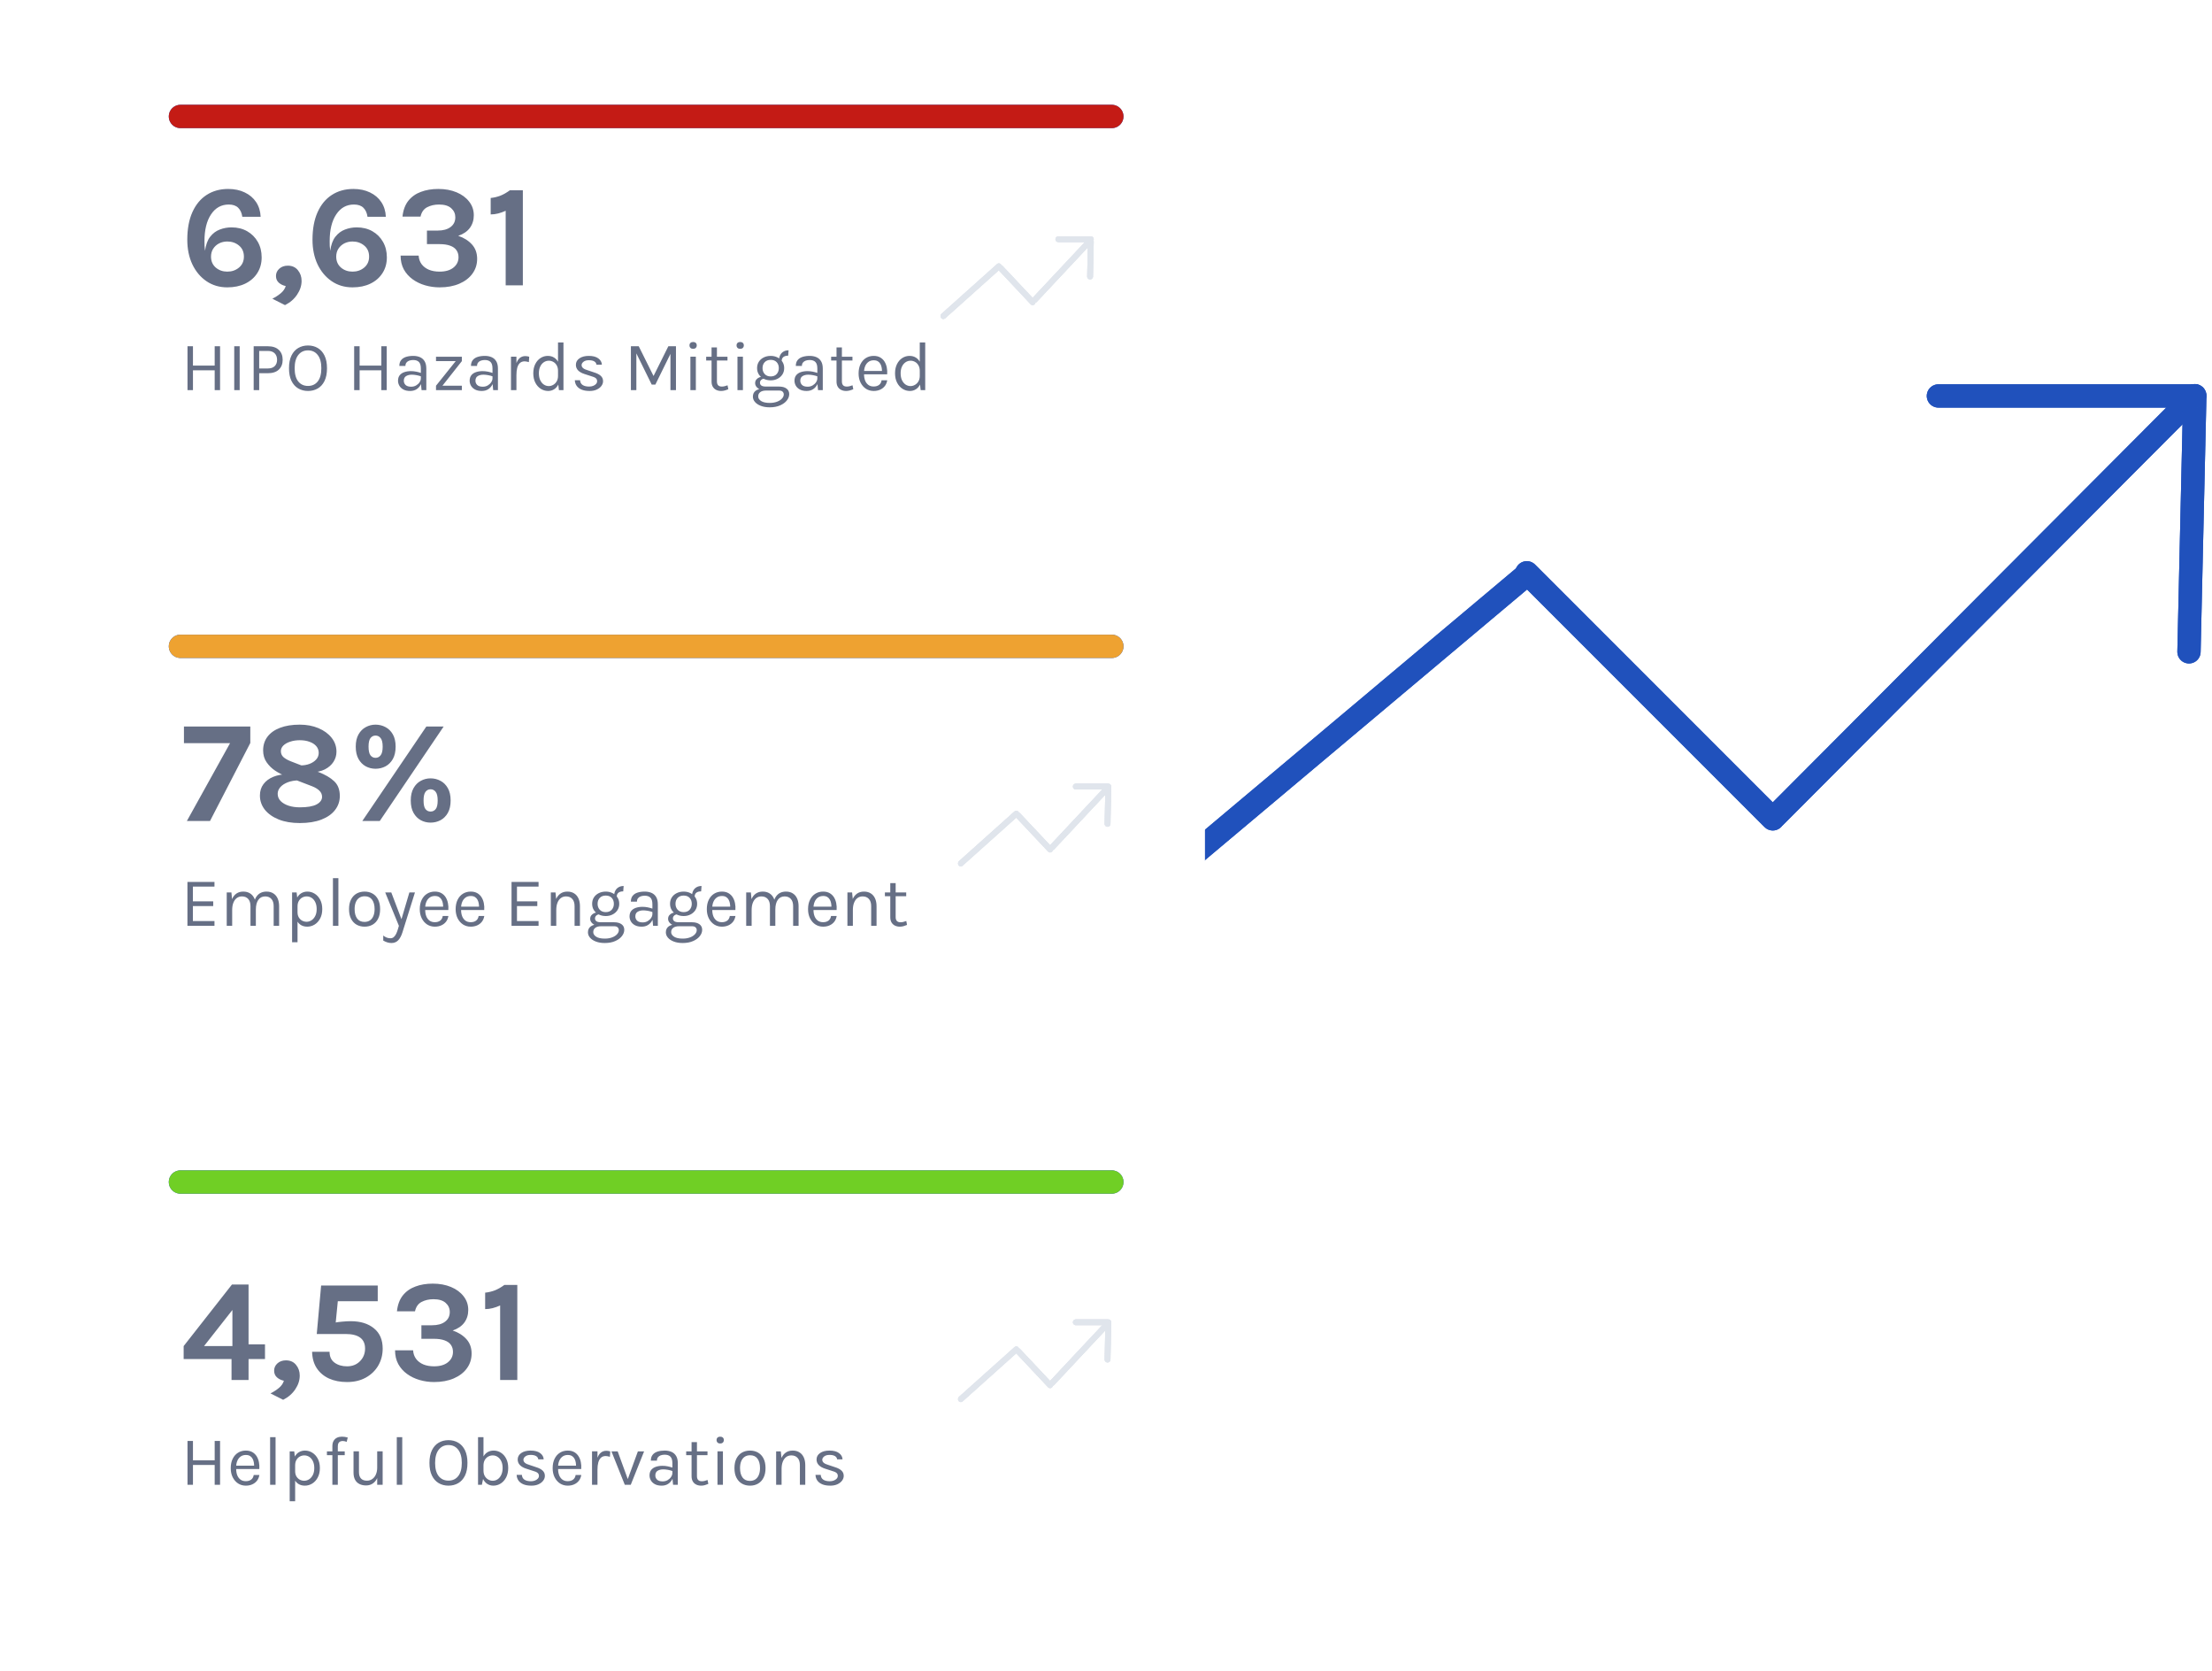 <svg width="380" height="287" viewBox="0 0 380 287" fill="none" xmlns="http://www.w3.org/2000/svg">
<line x1="304.996" y1="140.172" x2="376.962" y2="68.004" stroke="#2051BC" stroke-opacity="0.64" stroke-width="4" stroke-linecap="round"/>
<line x1="304.996" y1="140.172" x2="376.962" y2="68.004" stroke="#2051BC" stroke-opacity="0.64" stroke-width="4" stroke-linecap="round"/>
<line x1="304.996" y1="140.172" x2="376.962" y2="68.004" stroke="#2051BC" stroke-width="4" stroke-linecap="round"/>
<line x1="376.046" y1="111.943" x2="377.046" y2="67.954" stroke="#2051BC" stroke-opacity="0.64" stroke-width="4" stroke-linecap="round"/>
<line x1="376.046" y1="111.943" x2="377.046" y2="67.954" stroke="#2051BC" stroke-opacity="0.64" stroke-width="4" stroke-linecap="round"/>
<line x1="376.046" y1="111.943" x2="377.046" y2="67.954" stroke="#2051BC" stroke-width="4" stroke-linecap="round"/>
<line x1="333" y1="68" x2="377" y2="68" stroke="#2051BC" stroke-opacity="0.64" stroke-width="4" stroke-linecap="round"/>
<line x1="333" y1="68" x2="377" y2="68" stroke="#2051BC" stroke-opacity="0.64" stroke-width="4" stroke-linecap="round"/>
<line x1="333" y1="68" x2="377" y2="68" stroke="#2051BC" stroke-width="4" stroke-linecap="round"/>
<line x1="190.245" y1="159.182" x2="262.182" y2="98.755" stroke="#2051BC" stroke-opacity="0.64" stroke-width="4" stroke-linecap="round"/>
<line x1="190.245" y1="159.182" x2="262.182" y2="98.755" stroke="#2051BC" stroke-opacity="0.64" stroke-width="4" stroke-linecap="round"/>
<line x1="190.245" y1="159.182" x2="262.182" y2="98.755" stroke="#2051BC" stroke-width="4" stroke-linecap="round"/>
<line x1="304.55" y1="140.628" x2="262.293" y2="98.371" stroke="#2051BC" stroke-opacity="0.64" stroke-width="4" stroke-linecap="round"/>
<line x1="304.55" y1="140.628" x2="262.293" y2="98.371" stroke="#2051BC" stroke-opacity="0.64" stroke-width="4" stroke-linecap="round"/>
<line x1="304.55" y1="140.628" x2="262.293" y2="98.371" stroke="#2051BC" stroke-width="4" stroke-linecap="round"/>
<g filter="url(#filter0_d_201_55)">
<rect x="15" y="11" width="192" height="73" rx="10" fill="white"/>
</g>
<g filter="url(#filter1_d_201_55)">
<rect x="15" y="103" width="192" height="73" rx="10" fill="white"/>
</g>
<g filter="url(#filter2_d_201_55)">
<rect x="15" y="195" width="192" height="73" rx="10" fill="white"/>
</g>
<path d="M31 20L191 20" stroke="#2051BC" stroke-opacity="0.64" stroke-width="4" stroke-linecap="round"/>
<path d="M31 20L191 20" stroke="#2051BC" stroke-opacity="0.64" stroke-width="4" stroke-linecap="round"/>
<path d="M31 20L191 20" stroke="#C41B15" stroke-width="4" stroke-linecap="round"/>
<line x1="0.5" y1="-0.5" x2="14.487" y2="-0.5" transform="matrix(0.684 -0.73 0.686 0.728 180.754 238.229)" stroke="#E0E5EC" stroke-linecap="round"/>
<line x1="0.5" y1="-0.5" x2="14.487" y2="-0.5" transform="matrix(0.684 -0.73 0.686 0.728 180.754 238.229)" stroke="#E0E5EC" stroke-linecap="round"/>
<line x1="0.5" y1="-0.5" x2="14.487" y2="-0.5" transform="matrix(0.684 -0.73 0.686 0.728 180.754 238.229)" stroke="#E0E5EC" stroke-linecap="round"/>
<line x1="0.5" y1="-0.5" x2="6.5" y2="-0.5" transform="matrix(0.021 -1 1 0.024 190.755 233.998)" stroke="#E0E5EC" stroke-linecap="round"/>
<line x1="0.5" y1="-0.5" x2="6.5" y2="-0.5" transform="matrix(0.021 -1 1 0.024 190.755 233.998)" stroke="#E0E5EC" stroke-linecap="round"/>
<line x1="0.5" y1="-0.5" x2="6.5" y2="-0.5" transform="matrix(0.021 -1 1 0.024 190.755 233.998)" stroke="#E0E5EC" stroke-linecap="round"/>
<line x1="184.816" y1="227.083" x2="190.392" y2="227.083" stroke="#E0E5EC" stroke-linecap="round"/>
<line x1="184.816" y1="227.083" x2="190.392" y2="227.083" stroke="#E0E5EC" stroke-linecap="round"/>
<line x1="184.816" y1="227.083" x2="190.392" y2="227.083" stroke="#E0E5EC" stroke-linecap="round"/>
<line x1="0.5" y1="-0.5" x2="13.283" y2="-0.5" transform="matrix(0.745 -0.667 0.619 0.785 165 241)" stroke="#E0E5EC" stroke-linecap="round"/>
<line x1="0.5" y1="-0.5" x2="13.283" y2="-0.5" transform="matrix(0.745 -0.667 0.619 0.785 165 241)" stroke="#E0E5EC" stroke-linecap="round"/>
<line x1="0.5" y1="-0.5" x2="13.283" y2="-0.5" transform="matrix(0.745 -0.667 0.619 0.785 165 241)" stroke="#E0E5EC" stroke-linecap="round"/>
<line x1="0.5" y1="-0.5" x2="8.521" y2="-0.5" transform="matrix(-0.685 -0.729 0.685 -0.729 181.08 237.883)" stroke="#E0E5EC" stroke-linecap="round"/>
<line x1="0.5" y1="-0.5" x2="8.521" y2="-0.5" transform="matrix(-0.685 -0.729 0.685 -0.729 181.08 237.883)" stroke="#E0E5EC" stroke-linecap="round"/>
<line x1="0.5" y1="-0.5" x2="8.521" y2="-0.5" transform="matrix(-0.685 -0.729 0.685 -0.729 181.08 237.883)" stroke="#E0E5EC" stroke-linecap="round"/>
<path d="M31 111L191 111" stroke="#2051BC" stroke-opacity="0.64" stroke-width="4" stroke-linecap="round"/>
<path d="M31 111L191 111" stroke="#2051BC" stroke-opacity="0.64" stroke-width="4" stroke-linecap="round"/>
<path d="M31 111L191 111" stroke="#EEA231" stroke-width="4" stroke-linecap="round"/>
<path d="M31 203L191 203" stroke="#2051BC" stroke-opacity="0.64" stroke-width="4" stroke-linecap="round"/>
<path d="M31 203L191 203" stroke="#2051BC" stroke-opacity="0.64" stroke-width="4" stroke-linecap="round"/>
<path d="M31 203L191 203" stroke="#70CF25" stroke-width="4" stroke-linecap="round"/>
<path d="M32.212 59.464H33.148V62.788H36.88V59.464H37.804V67H36.88V63.592H33.148V67H32.212V59.464ZM40.239 67V59.464H41.175V67H40.239ZM43.579 67V59.464H46.003C46.831 59.464 47.463 59.674 47.899 60.094C48.339 60.51 48.559 61.076 48.559 61.792C48.559 62.5 48.339 63.062 47.899 63.478C47.463 63.89 46.831 64.096 46.003 64.096H44.527V67H43.579ZM44.527 63.28H46.003C46.527 63.28 46.923 63.146 47.191 62.878C47.463 62.61 47.599 62.248 47.599 61.792C47.599 61.328 47.463 60.958 47.191 60.682C46.923 60.406 46.527 60.268 46.003 60.268H44.527V63.28ZM52.911 67.144C52.287 67.144 51.729 67 51.237 66.712C50.745 66.424 50.357 65.992 50.073 65.416C49.789 64.836 49.647 64.112 49.647 63.244C49.647 62.364 49.789 61.636 50.073 61.06C50.357 60.48 50.745 60.048 51.237 59.764C51.729 59.476 52.287 59.332 52.911 59.332C53.535 59.332 54.093 59.476 54.585 59.764C55.077 60.052 55.465 60.486 55.749 61.066C56.033 61.646 56.175 62.372 56.175 63.244C56.175 64.12 56.033 64.848 55.749 65.428C55.465 66.004 55.077 66.434 54.585 66.718C54.093 67.002 53.535 67.144 52.911 67.144ZM52.911 66.28C53.619 66.28 54.177 66.022 54.585 65.506C54.997 64.99 55.203 64.232 55.203 63.232C55.203 62.252 54.997 61.498 54.585 60.97C54.177 60.438 53.619 60.172 52.911 60.172C52.211 60.172 51.653 60.438 51.237 60.97C50.825 61.502 50.619 62.26 50.619 63.244C50.619 64.24 50.825 64.996 51.237 65.512C51.653 66.024 52.211 66.28 52.911 66.28ZM60.841 59.464H61.777V62.788H65.509V59.464H66.433V67H65.509V63.592H61.777V67H60.841V59.464ZM72.42 67L72.3 65.74V63.28C72.3 62.764 72.19 62.394 71.97 62.17C71.75 61.942 71.42 61.828 70.98 61.828C70.732 61.828 70.506 61.864 70.302 61.936C70.102 62.008 69.942 62.12 69.822 62.272C69.706 62.42 69.648 62.612 69.648 62.848H68.604C68.604 62.432 68.706 62.098 68.91 61.846C69.114 61.59 69.394 61.406 69.75 61.294C70.11 61.178 70.52 61.12 70.98 61.12C71.42 61.12 71.81 61.194 72.15 61.342C72.49 61.49 72.756 61.726 72.948 62.05C73.14 62.37 73.236 62.788 73.236 63.304V67H72.42ZM70.464 67.144C69.992 67.144 69.602 67.06 69.294 66.892C68.986 66.724 68.756 66.506 68.604 66.238C68.452 65.97 68.376 65.688 68.376 65.392C68.376 65.004 68.472 64.688 68.664 64.444C68.86 64.2 69.126 64.022 69.462 63.91C69.798 63.794 70.176 63.736 70.596 63.736C70.896 63.736 71.196 63.766 71.496 63.826C71.8 63.886 72.096 63.968 72.384 64.072V64.66C72.144 64.564 71.872 64.488 71.568 64.432C71.268 64.376 70.992 64.348 70.74 64.348C70.356 64.348 70.032 64.428 69.768 64.588C69.504 64.744 69.372 65.012 69.372 65.392C69.372 65.672 69.472 65.912 69.672 66.112C69.876 66.312 70.2 66.412 70.644 66.412C70.956 66.412 71.236 66.34 71.484 66.196C71.736 66.048 71.934 65.864 72.078 65.644C72.226 65.424 72.3 65.204 72.3 64.984H72.528C72.528 65.368 72.444 65.724 72.276 66.052C72.112 66.38 71.876 66.644 71.568 66.844C71.26 67.044 70.892 67.144 70.464 67.144ZM74.902 67V66.244L78.286 62.02H74.902V61.264H79.342V62.02L76.006 66.244H79.342V67H74.902ZM84.725 67L84.605 65.74V63.28C84.605 62.764 84.495 62.394 84.275 62.17C84.055 61.942 83.725 61.828 83.285 61.828C83.037 61.828 82.811 61.864 82.607 61.936C82.407 62.008 82.247 62.12 82.127 62.272C82.011 62.42 81.953 62.612 81.953 62.848H80.909C80.909 62.432 81.011 62.098 81.215 61.846C81.419 61.59 81.699 61.406 82.055 61.294C82.415 61.178 82.825 61.12 83.285 61.12C83.725 61.12 84.115 61.194 84.455 61.342C84.795 61.49 85.061 61.726 85.253 62.05C85.445 62.37 85.541 62.788 85.541 63.304V67H84.725ZM82.769 67.144C82.297 67.144 81.907 67.06 81.599 66.892C81.291 66.724 81.061 66.506 80.909 66.238C80.757 65.97 80.681 65.688 80.681 65.392C80.681 65.004 80.777 64.688 80.969 64.444C81.165 64.2 81.431 64.022 81.767 63.91C82.103 63.794 82.481 63.736 82.901 63.736C83.201 63.736 83.501 63.766 83.801 63.826C84.105 63.886 84.401 63.968 84.689 64.072V64.66C84.449 64.564 84.177 64.488 83.873 64.432C83.573 64.376 83.297 64.348 83.045 64.348C82.661 64.348 82.337 64.428 82.073 64.588C81.809 64.744 81.677 65.012 81.677 65.392C81.677 65.672 81.777 65.912 81.977 66.112C82.181 66.312 82.505 66.412 82.949 66.412C83.261 66.412 83.541 66.34 83.789 66.196C84.041 66.048 84.239 65.864 84.383 65.644C84.531 65.424 84.605 65.204 84.605 64.984H84.833C84.833 65.368 84.749 65.724 84.581 66.052C84.417 66.38 84.181 66.644 83.873 66.844C83.565 67.044 83.197 67.144 82.769 67.144ZM87.782 67V61.252H88.718V67H87.782ZM88.43 64.408C88.43 63.68 88.5 63.076 88.64 62.596C88.78 62.112 88.984 61.752 89.252 61.516C89.524 61.276 89.854 61.156 90.242 61.156C90.37 61.156 90.486 61.166 90.59 61.186C90.698 61.202 90.806 61.228 90.914 61.264L90.854 62.188C90.742 62.152 90.62 62.122 90.488 62.098C90.356 62.07 90.238 62.056 90.134 62.056C89.794 62.056 89.52 62.154 89.312 62.35C89.104 62.542 88.952 62.814 88.856 63.166C88.764 63.518 88.718 63.932 88.718 64.408H88.43ZM94.17 67.144C93.706 67.144 93.28 67.02 92.892 66.772C92.504 66.52 92.194 66.168 91.962 65.716C91.73 65.26 91.614 64.724 91.614 64.108C91.614 63.496 91.728 62.966 91.956 62.518C92.184 62.07 92.486 61.726 92.862 61.486C93.242 61.242 93.658 61.12 94.11 61.12C94.53 61.12 94.898 61.222 95.214 61.426C95.534 61.63 95.782 61.924 95.958 62.308C96.134 62.692 96.222 63.156 96.222 63.7H95.862C95.862 63.32 95.786 63 95.634 62.74C95.486 62.48 95.292 62.284 95.052 62.152C94.812 62.016 94.554 61.948 94.278 61.948C93.966 61.948 93.68 62.036 93.42 62.212C93.164 62.384 92.958 62.632 92.802 62.956C92.65 63.276 92.574 63.66 92.574 64.108C92.574 64.564 92.65 64.956 92.802 65.284C92.958 65.612 93.164 65.864 93.42 66.04C93.68 66.216 93.966 66.304 94.278 66.304C94.538 66.304 94.788 66.236 95.028 66.1C95.272 65.964 95.472 65.766 95.628 65.506C95.784 65.242 95.862 64.924 95.862 64.552H96.222C96.222 65.108 96.13 65.58 95.946 65.968C95.766 66.352 95.52 66.644 95.208 66.844C94.9 67.044 94.554 67.144 94.17 67.144ZM96.018 67L95.862 65.656V58.816H96.798V67H96.018ZM101.296 67.144C100.74 67.144 100.276 67.066 99.903 66.91C99.531 66.75 99.249 66.532 99.058 66.256C98.865 65.976 98.763 65.656 98.751 65.296H99.651C99.671 65.66 99.817 65.934 100.09 66.118C100.366 66.298 100.74 66.388 101.212 66.388C101.46 66.388 101.688 66.348 101.896 66.268C102.104 66.188 102.27 66.078 102.394 65.938C102.518 65.798 102.58 65.64 102.58 65.464C102.58 65.24 102.498 65.064 102.334 64.936C102.17 64.808 101.908 64.696 101.548 64.6L100.432 64.24C99.948 64.088 99.576 63.88 99.316 63.616C99.059 63.348 98.931 63.028 98.931 62.656C98.931 62.192 99.135 61.82 99.543 61.54C99.951 61.26 100.488 61.12 101.152 61.12C101.856 61.12 102.402 61.264 102.79 61.552C103.178 61.84 103.38 62.2 103.396 62.632H102.472C102.436 62.38 102.308 62.19 102.088 62.062C101.868 61.93 101.556 61.864 101.152 61.864C100.764 61.864 100.46 61.952 100.24 62.128C100.024 62.3 99.915 62.492 99.915 62.704C99.915 63.1 100.256 63.392 100.936 63.58L102.076 63.964C102.568 64.112 102.944 64.306 103.204 64.546C103.468 64.786 103.6 65.092 103.6 65.464C103.6 65.752 103.506 66.024 103.318 66.28C103.13 66.536 102.864 66.744 102.52 66.904C102.176 67.064 101.768 67.144 101.296 67.144ZM108.384 59.464H109.728L112.32 64.672H112.224L114.816 59.464H116.124V67H115.176V60.436H115.344L112.584 66.052H111.96L109.212 60.472H109.32V67H108.384V59.464ZM119.072 59.908C118.88 59.908 118.728 59.854 118.616 59.746C118.504 59.634 118.448 59.488 118.448 59.308C118.448 59.132 118.504 58.992 118.616 58.888C118.728 58.784 118.88 58.732 119.072 58.732C119.264 58.732 119.416 58.784 119.528 58.888C119.64 58.992 119.696 59.132 119.696 59.308C119.696 59.488 119.64 59.634 119.528 59.746C119.416 59.854 119.264 59.908 119.072 59.908ZM118.604 67V61.252H119.54V67H118.604ZM123.882 67.144C123.57 67.144 123.29 67.084 123.042 66.964C122.794 66.844 122.598 66.664 122.454 66.424C122.31 66.184 122.238 65.884 122.238 65.524V59.668H123.162V65.5C123.162 66.092 123.438 66.388 123.99 66.388C124.154 66.388 124.312 66.37 124.464 66.334C124.62 66.298 124.794 66.244 124.986 66.172L125.118 66.844C124.914 66.932 124.71 67.004 124.506 67.06C124.306 67.116 124.098 67.144 123.882 67.144ZM121.314 61.912V61.264H124.974V61.912H121.314ZM127.158 59.908C126.966 59.908 126.814 59.854 126.702 59.746C126.59 59.634 126.534 59.488 126.534 59.308C126.534 59.132 126.59 58.992 126.702 58.888C126.814 58.784 126.966 58.732 127.158 58.732C127.35 58.732 127.502 58.784 127.614 58.888C127.726 58.992 127.782 59.132 127.782 59.308C127.782 59.488 127.726 59.634 127.614 59.746C127.502 59.854 127.35 59.908 127.158 59.908ZM126.69 67V61.252H127.626V67H126.69ZM132.232 69.952C131.644 69.952 131.134 69.868 130.702 69.7C130.27 69.536 129.934 69.314 129.694 69.034C129.458 68.758 129.34 68.452 129.34 68.116C129.34 67.672 129.502 67.332 129.826 67.096C130.154 66.864 130.576 66.748 131.092 66.748L131.608 67.072C131.176 67.072 130.842 67.162 130.606 67.342C130.37 67.522 130.252 67.768 130.252 68.08C130.252 68.392 130.42 68.656 130.756 68.872C131.092 69.088 131.584 69.196 132.232 69.196C132.712 69.196 133.132 69.126 133.492 68.986C133.856 68.85 134.138 68.67 134.338 68.446C134.542 68.226 134.644 67.988 134.644 67.732C134.644 67.552 134.578 67.396 134.446 67.264C134.314 67.136 134.112 67.072 133.84 67.072H131.608C131.22 67.072 130.884 67.014 130.6 66.898C130.32 66.778 130.104 66.622 129.952 66.43C129.8 66.238 129.724 66.028 129.724 65.8C129.724 65.56 129.792 65.356 129.928 65.188C130.064 65.02 130.24 64.892 130.456 64.804C130.676 64.716 130.912 64.672 131.164 64.672L131.344 65.02C131.224 65.02 131.102 65.048 130.978 65.104C130.858 65.156 130.756 65.236 130.672 65.344C130.592 65.448 130.552 65.58 130.552 65.74C130.552 65.924 130.628 66.078 130.78 66.202C130.932 66.326 131.208 66.388 131.608 66.388H133.84C134.38 66.388 134.804 66.502 135.112 66.73C135.424 66.958 135.58 67.276 135.58 67.684C135.58 68.06 135.446 68.42 135.178 68.764C134.91 69.112 134.526 69.396 134.026 69.616C133.526 69.84 132.928 69.952 132.232 69.952ZM132.4 65.32C131.96 65.32 131.562 65.232 131.206 65.056C130.854 64.88 130.574 64.634 130.366 64.318C130.162 64.002 130.06 63.636 130.06 63.22C130.06 62.8 130.162 62.432 130.366 62.116C130.574 61.8 130.854 61.556 131.206 61.384C131.562 61.208 131.96 61.12 132.4 61.12C132.828 61.12 133.216 61.208 133.564 61.384C133.916 61.556 134.196 61.8 134.404 62.116C134.612 62.432 134.716 62.8 134.716 63.22C134.716 63.636 134.612 64.002 134.404 64.318C134.196 64.634 133.916 64.88 133.564 65.056C133.216 65.232 132.828 65.32 132.4 65.32ZM132.4 64.648C132.84 64.648 133.182 64.512 133.426 64.24C133.67 63.968 133.792 63.628 133.792 63.22C133.792 62.8 133.67 62.46 133.426 62.2C133.182 61.936 132.84 61.804 132.4 61.804C131.964 61.804 131.62 61.936 131.368 62.2C131.12 62.46 130.996 62.8 130.996 63.22C130.996 63.628 131.12 63.968 131.368 64.24C131.62 64.512 131.964 64.648 132.4 64.648ZM134.284 62.032L133.84 61.852C133.84 61.516 133.906 61.222 134.038 60.97C134.17 60.714 134.358 60.516 134.602 60.376C134.846 60.232 135.136 60.16 135.472 60.16L135.4 61.084C135.04 61.084 134.764 61.162 134.572 61.318C134.38 61.47 134.284 61.708 134.284 62.032ZM140.53 67L140.41 65.74V63.28C140.41 62.764 140.3 62.394 140.08 62.17C139.86 61.942 139.53 61.828 139.09 61.828C138.842 61.828 138.616 61.864 138.412 61.936C138.212 62.008 138.052 62.12 137.932 62.272C137.816 62.42 137.758 62.612 137.758 62.848H136.714C136.714 62.432 136.816 62.098 137.02 61.846C137.224 61.59 137.504 61.406 137.86 61.294C138.22 61.178 138.63 61.12 139.09 61.12C139.53 61.12 139.92 61.194 140.26 61.342C140.6 61.49 140.866 61.726 141.058 62.05C141.25 62.37 141.346 62.788 141.346 63.304V67H140.53ZM138.574 67.144C138.102 67.144 137.712 67.06 137.404 66.892C137.096 66.724 136.866 66.506 136.714 66.238C136.562 65.97 136.486 65.688 136.486 65.392C136.486 65.004 136.582 64.688 136.774 64.444C136.97 64.2 137.236 64.022 137.572 63.91C137.908 63.794 138.286 63.736 138.706 63.736C139.006 63.736 139.306 63.766 139.606 63.826C139.91 63.886 140.206 63.968 140.494 64.072V64.66C140.254 64.564 139.982 64.488 139.678 64.432C139.378 64.376 139.102 64.348 138.85 64.348C138.466 64.348 138.142 64.428 137.878 64.588C137.614 64.744 137.482 65.012 137.482 65.392C137.482 65.672 137.582 65.912 137.782 66.112C137.986 66.312 138.31 66.412 138.754 66.412C139.066 66.412 139.346 66.34 139.594 66.196C139.846 66.048 140.044 65.864 140.188 65.644C140.336 65.424 140.41 65.204 140.41 64.984H140.638C140.638 65.368 140.554 65.724 140.386 66.052C140.222 66.38 139.986 66.644 139.678 66.844C139.37 67.044 139.002 67.144 138.574 67.144ZM145.351 67.144C145.039 67.144 144.759 67.084 144.511 66.964C144.263 66.844 144.067 66.664 143.923 66.424C143.779 66.184 143.707 65.884 143.707 65.524V59.668H144.631V65.5C144.631 66.092 144.907 66.388 145.459 66.388C145.623 66.388 145.781 66.37 145.933 66.334C146.089 66.298 146.263 66.244 146.455 66.172L146.587 66.844C146.383 66.932 146.179 67.004 145.975 67.06C145.775 67.116 145.567 67.144 145.351 67.144ZM142.783 61.912V61.264H146.443V61.912H142.783ZM150.091 67.144C149.595 67.144 149.151 67.018 148.759 66.766C148.371 66.51 148.063 66.156 147.835 65.704C147.611 65.252 147.499 64.732 147.499 64.144C147.499 63.516 147.611 62.976 147.835 62.524C148.059 62.072 148.365 61.726 148.753 61.486C149.145 61.242 149.591 61.12 150.091 61.12C150.527 61.12 150.899 61.208 151.207 61.384C151.515 61.56 151.763 61.798 151.951 62.098C152.139 62.398 152.269 62.738 152.341 63.118C152.417 63.494 152.439 63.884 152.407 64.288H148.255V63.712H151.789L151.513 63.892C151.525 63.656 151.511 63.42 151.471 63.184C151.435 62.948 151.365 62.732 151.261 62.536C151.157 62.336 151.011 62.176 150.823 62.056C150.635 61.936 150.395 61.876 150.103 61.876C149.735 61.876 149.427 61.97 149.179 62.158C148.931 62.346 148.745 62.594 148.621 62.902C148.497 63.206 148.435 63.536 148.435 63.892V64.276C148.435 64.676 148.495 65.034 148.615 65.35C148.739 65.666 148.923 65.916 149.167 66.1C149.411 66.284 149.719 66.376 150.091 66.376C150.463 66.376 150.769 66.286 151.009 66.106C151.249 65.926 151.395 65.66 151.447 65.308H152.419C152.359 65.688 152.223 66.016 152.011 66.292C151.799 66.564 151.529 66.774 151.201 66.922C150.873 67.07 150.503 67.144 150.091 67.144ZM156.315 67.144C155.851 67.144 155.425 67.02 155.037 66.772C154.649 66.52 154.339 66.168 154.107 65.716C153.875 65.26 153.759 64.724 153.759 64.108C153.759 63.496 153.873 62.966 154.101 62.518C154.329 62.07 154.631 61.726 155.007 61.486C155.387 61.242 155.803 61.12 156.255 61.12C156.675 61.12 157.043 61.222 157.359 61.426C157.679 61.63 157.927 61.924 158.103 62.308C158.279 62.692 158.367 63.156 158.367 63.7H158.007C158.007 63.32 157.931 63 157.779 62.74C157.631 62.48 157.437 62.284 157.197 62.152C156.957 62.016 156.699 61.948 156.423 61.948C156.111 61.948 155.825 62.036 155.565 62.212C155.309 62.384 155.103 62.632 154.947 62.956C154.795 63.276 154.719 63.66 154.719 64.108C154.719 64.564 154.795 64.956 154.947 65.284C155.103 65.612 155.309 65.864 155.565 66.04C155.825 66.216 156.111 66.304 156.423 66.304C156.683 66.304 156.933 66.236 157.173 66.1C157.417 65.964 157.617 65.766 157.773 65.506C157.929 65.242 158.007 64.924 158.007 64.552H158.367C158.367 65.108 158.275 65.58 158.091 65.968C157.911 66.352 157.665 66.644 157.353 66.844C157.045 67.044 156.699 67.144 156.315 67.144ZM158.163 67L158.007 65.656V58.816H158.943V67H158.163Z" fill="#101E41" fill-opacity="0.64"/>
<path d="M39.85 220.6H42.7V230.875H45.525V233.4H42.7V237H39.775V233.4H31.55V231.175L39.85 220.6ZM39.925 224.975L35.05 231.175H39.925V224.975ZM48.643 240.4L46.468 239.3C47.018 239.025 47.506 238.708 47.931 238.35C48.356 237.992 48.635 237.583 48.768 237.125C48.31 237.033 47.914 236.842 47.581 236.55C47.256 236.258 47.093 235.875 47.093 235.4C47.093 234.9 47.285 234.479 47.668 234.137C48.051 233.796 48.535 233.625 49.118 233.625C49.86 233.625 50.439 233.883 50.856 234.4C51.281 234.917 51.493 235.529 51.493 236.237C51.493 237.046 51.239 237.829 50.731 238.588C50.222 239.354 49.526 239.958 48.643 240.4ZM59.616 237.35C58.45 237.35 57.421 237.15 56.529 236.75C55.637 236.342 54.933 235.75 54.416 234.975C53.908 234.2 53.641 233.258 53.616 232.15H56.616C56.616 232.983 56.904 233.608 57.479 234.025C58.054 234.442 58.766 234.65 59.616 234.65C60.525 234.65 61.266 234.358 61.841 233.775C62.425 233.183 62.716 232.458 62.716 231.6C62.716 229.933 61.6 229.1 59.366 229.1H54.416L55.166 220.775H64.891V223.475H57.541L58.116 222.625L57.641 227.45L57.391 227.175C57.791 227.083 58.266 227.017 58.816 226.975C59.366 226.925 59.841 226.9 60.241 226.9C61.916 226.9 63.25 227.308 64.241 228.125C65.241 228.933 65.741 230.092 65.741 231.6C65.741 232.675 65.487 233.65 64.979 234.525C64.471 235.392 63.758 236.079 62.841 236.588C61.925 237.096 60.85 237.35 59.616 237.35ZM74.567 237.35C73.709 237.35 72.88 237.233 72.08 237C71.28 236.767 70.563 236.421 69.93 235.962C69.296 235.504 68.792 234.937 68.417 234.262C68.05 233.579 67.867 232.792 67.867 231.9H70.967C71.001 232.467 71.171 232.958 71.48 233.375C71.788 233.783 72.205 234.1 72.73 234.325C73.263 234.542 73.876 234.65 74.567 234.65C75.584 234.65 76.38 234.417 76.955 233.95C77.53 233.483 77.817 232.892 77.817 232.175C77.817 231.708 77.701 231.308 77.467 230.975C77.234 230.633 76.876 230.375 76.392 230.2C75.909 230.017 75.292 229.925 74.542 229.925H72.392V227.6H74.217C75.167 227.6 75.913 227.396 76.455 226.987C76.996 226.579 77.267 226.025 77.267 225.325C77.267 224.7 77.034 224.179 76.567 223.762C76.1 223.337 75.4 223.125 74.467 223.125C73.709 223.125 73.03 223.279 72.43 223.587C71.838 223.896 71.459 224.433 71.292 225.2H68.192C68.309 224.092 68.642 223.187 69.192 222.487C69.751 221.787 70.471 221.275 71.355 220.95C72.238 220.617 73.234 220.45 74.342 220.45C75.517 220.45 76.563 220.642 77.48 221.025C78.396 221.408 79.117 221.942 79.642 222.625C80.175 223.3 80.442 224.083 80.442 224.975C80.442 225.8 80.217 226.521 79.767 227.137C79.317 227.746 78.65 228.2 77.767 228.5C78.751 228.833 79.538 229.329 80.13 229.987C80.721 230.646 81.017 231.467 81.017 232.45C81.017 233.408 80.746 234.258 80.205 235C79.671 235.733 78.921 236.308 77.955 236.725C76.988 237.142 75.859 237.35 74.567 237.35ZM86.644 220.675H88.869V237H85.919V224.2C85.477 224.4 85.044 224.554 84.619 224.662C84.194 224.771 83.769 224.825 83.344 224.825V222C83.911 221.942 84.461 221.812 84.994 221.612C85.527 221.404 86.077 221.092 86.644 220.675Z" fill="#101E41" fill-opacity="0.64"/>
<path d="M32.212 247.464H33.148V250.788H36.88V247.464H37.804V255H36.88V251.592H33.148V255H32.212V247.464ZM42.231 255.144C41.735 255.144 41.291 255.018 40.899 254.766C40.511 254.51 40.203 254.156 39.975 253.704C39.751 253.252 39.639 252.732 39.639 252.144C39.639 251.516 39.751 250.976 39.975 250.524C40.199 250.072 40.505 249.726 40.893 249.486C41.285 249.242 41.731 249.12 42.231 249.12C42.667 249.12 43.039 249.208 43.347 249.384C43.655 249.56 43.903 249.798 44.091 250.098C44.279 250.398 44.409 250.738 44.481 251.118C44.557 251.494 44.579 251.884 44.547 252.288H40.395V251.712H43.929L43.653 251.892C43.665 251.656 43.651 251.42 43.611 251.184C43.575 250.948 43.505 250.732 43.401 250.536C43.297 250.336 43.151 250.176 42.963 250.056C42.775 249.936 42.535 249.876 42.243 249.876C41.875 249.876 41.567 249.97 41.319 250.158C41.071 250.346 40.885 250.594 40.761 250.902C40.637 251.206 40.575 251.536 40.575 251.892V252.276C40.575 252.676 40.635 253.034 40.755 253.35C40.879 253.666 41.063 253.916 41.307 254.1C41.551 254.284 41.859 254.376 42.231 254.376C42.603 254.376 42.909 254.286 43.149 254.106C43.389 253.926 43.535 253.66 43.587 253.308H44.559C44.499 253.688 44.363 254.016 44.151 254.292C43.939 254.564 43.669 254.774 43.341 254.922C43.013 255.07 42.643 255.144 42.231 255.144ZM46.403 255V246.816H47.339V255H46.403ZM52.371 255.144C51.951 255.144 51.585 255.048 51.273 254.856C50.965 254.664 50.727 254.384 50.559 254.016C50.391 253.644 50.307 253.192 50.307 252.66H50.703C50.703 253.016 50.777 253.316 50.925 253.56C51.073 253.804 51.265 253.99 51.501 254.118C51.741 254.242 51.995 254.304 52.263 254.304C52.551 254.304 52.827 254.222 53.091 254.058C53.355 253.89 53.571 253.644 53.739 253.32C53.907 252.996 53.991 252.596 53.991 252.12C53.991 251.664 53.913 251.274 53.757 250.95C53.605 250.626 53.399 250.378 53.139 250.206C52.879 250.034 52.591 249.948 52.275 249.948C52.003 249.948 51.747 250.014 51.507 250.146C51.267 250.278 51.073 250.472 50.925 250.728C50.777 250.98 50.703 251.292 50.703 251.664H50.307C50.307 251.108 50.399 250.642 50.583 250.266C50.767 249.886 51.017 249.6 51.333 249.408C51.649 249.216 52.003 249.12 52.395 249.12C52.843 249.12 53.261 249.24 53.649 249.48C54.037 249.72 54.351 250.064 54.591 250.512C54.831 250.96 54.951 251.496 54.951 252.12C54.951 252.752 54.829 253.294 54.585 253.746C54.345 254.198 54.029 254.544 53.637 254.784C53.245 255.024 52.823 255.144 52.371 255.144ZM49.767 257.82V249.264H50.547L50.703 250.608V257.82H49.767ZM57.098 255V248.376C57.098 247.996 57.17 247.686 57.314 247.446C57.462 247.202 57.658 247.022 57.902 246.906C58.15 246.79 58.426 246.732 58.73 246.732C58.894 246.732 59.06 246.744 59.228 246.768C59.4 246.792 59.57 246.828 59.738 246.876L59.558 247.62C59.438 247.572 59.318 247.536 59.198 247.512C59.082 247.488 58.97 247.476 58.862 247.476C58.734 247.476 58.606 247.5 58.478 247.548C58.35 247.596 58.244 247.686 58.16 247.818C58.076 247.95 58.034 248.14 58.034 248.388V255H57.098ZM56.162 249.912V249.264H59.222V249.912H56.162ZM64.799 249.252H65.736V255H64.799V249.252ZM60.731 249.252H61.667V252.828C61.667 253.308 61.783 253.672 62.016 253.92C62.252 254.168 62.587 254.292 63.023 254.292C63.383 254.292 63.696 254.196 63.959 254.004C64.228 253.812 64.433 253.548 64.578 253.212C64.725 252.872 64.799 252.484 64.799 252.048H65.147C65.147 252.692 65.053 253.242 64.865 253.698C64.681 254.154 64.419 254.504 64.079 254.748C63.743 254.988 63.347 255.108 62.892 255.108C62.459 255.108 62.081 255.028 61.758 254.868C61.434 254.708 61.181 254.466 61.002 254.142C60.822 253.814 60.731 253.4 60.731 252.9V249.252ZM68.165 255V246.816H69.101V255H68.165ZM77.04 255.144C76.416 255.144 75.858 255 75.366 254.712C74.874 254.424 74.486 253.992 74.202 253.416C73.918 252.836 73.776 252.112 73.776 251.244C73.776 250.364 73.918 249.636 74.202 249.06C74.486 248.48 74.874 248.048 75.366 247.764C75.858 247.476 76.416 247.332 77.04 247.332C77.664 247.332 78.222 247.476 78.714 247.764C79.206 248.052 79.594 248.486 79.878 249.066C80.162 249.646 80.304 250.372 80.304 251.244C80.304 252.12 80.162 252.848 79.878 253.428C79.594 254.004 79.206 254.434 78.714 254.718C78.222 255.002 77.664 255.144 77.04 255.144ZM77.04 254.28C77.748 254.28 78.306 254.022 78.714 253.506C79.126 252.99 79.332 252.232 79.332 251.232C79.332 250.252 79.126 249.498 78.714 248.97C78.306 248.438 77.748 248.172 77.04 248.172C76.34 248.172 75.782 248.438 75.366 248.97C74.954 249.502 74.748 250.26 74.748 251.244C74.748 252.24 74.954 252.996 75.366 253.512C75.782 254.024 76.34 254.28 77.04 254.28ZM84.75 255.144C84.366 255.144 84.018 255.044 83.706 254.844C83.398 254.644 83.152 254.352 82.968 253.968C82.788 253.58 82.698 253.108 82.698 252.552H83.058C83.058 252.924 83.134 253.242 83.286 253.506C83.442 253.766 83.642 253.964 83.886 254.1C84.13 254.236 84.386 254.304 84.654 254.304C84.962 254.304 85.244 254.216 85.5 254.04C85.756 253.864 85.96 253.612 86.112 253.284C86.268 252.956 86.346 252.564 86.346 252.108C86.346 251.66 86.27 251.276 86.118 250.956C85.966 250.632 85.76 250.384 85.5 250.212C85.244 250.036 84.958 249.948 84.642 249.948C84.37 249.948 84.112 250.016 83.868 250.152C83.628 250.284 83.432 250.48 83.28 250.74C83.132 251 83.058 251.32 83.058 251.7H82.698C82.698 251.156 82.786 250.692 82.962 250.308C83.142 249.924 83.39 249.63 83.706 249.426C84.022 249.222 84.39 249.12 84.81 249.12C85.262 249.12 85.676 249.242 86.052 249.486C86.432 249.726 86.736 250.07 86.964 250.518C87.192 250.966 87.306 251.496 87.306 252.108C87.306 252.724 87.19 253.26 86.958 253.716C86.726 254.168 86.416 254.52 86.028 254.772C85.64 255.02 85.214 255.144 84.75 255.144ZM82.122 255V246.816H83.058V253.656L82.782 255H82.122ZM91.299 255.144C90.743 255.144 90.279 255.066 89.907 254.91C89.535 254.75 89.253 254.532 89.061 254.256C88.869 253.976 88.767 253.656 88.755 253.296H89.655C89.675 253.66 89.821 253.934 90.093 254.118C90.369 254.298 90.743 254.388 91.215 254.388C91.463 254.388 91.691 254.348 91.899 254.268C92.107 254.188 92.273 254.078 92.397 253.938C92.521 253.798 92.583 253.64 92.583 253.464C92.583 253.24 92.501 253.064 92.337 252.936C92.173 252.808 91.911 252.696 91.551 252.6L90.435 252.24C89.951 252.088 89.579 251.88 89.319 251.616C89.063 251.348 88.935 251.028 88.935 250.656C88.935 250.192 89.139 249.82 89.547 249.54C89.955 249.26 90.491 249.12 91.155 249.12C91.859 249.12 92.405 249.264 92.793 249.552C93.181 249.84 93.383 250.2 93.399 250.632H92.475C92.439 250.38 92.311 250.19 92.091 250.062C91.871 249.93 91.559 249.864 91.155 249.864C90.767 249.864 90.463 249.952 90.243 250.128C90.027 250.3 89.919 250.492 89.919 250.704C89.919 251.1 90.259 251.392 90.939 251.58L92.079 251.964C92.571 252.112 92.947 252.306 93.207 252.546C93.471 252.786 93.603 253.092 93.603 253.464C93.603 253.752 93.509 254.024 93.321 254.28C93.133 254.536 92.867 254.744 92.523 254.904C92.179 255.064 91.771 255.144 91.299 255.144ZM97.532 255.144C97.036 255.144 96.592 255.018 96.2 254.766C95.812 254.51 95.504 254.156 95.276 253.704C95.052 253.252 94.94 252.732 94.94 252.144C94.94 251.516 95.052 250.976 95.276 250.524C95.5 250.072 95.806 249.726 96.194 249.486C96.586 249.242 97.032 249.12 97.532 249.12C97.968 249.12 98.34 249.208 98.648 249.384C98.956 249.56 99.204 249.798 99.392 250.098C99.58 250.398 99.71 250.738 99.782 251.118C99.858 251.494 99.88 251.884 99.848 252.288H95.696V251.712H99.23L98.954 251.892C98.966 251.656 98.952 251.42 98.912 251.184C98.876 250.948 98.806 250.732 98.702 250.536C98.598 250.336 98.452 250.176 98.264 250.056C98.076 249.936 97.836 249.876 97.544 249.876C97.176 249.876 96.868 249.97 96.62 250.158C96.372 250.346 96.186 250.594 96.062 250.902C95.938 251.206 95.876 251.536 95.876 251.892V252.276C95.876 252.676 95.936 253.034 96.056 253.35C96.18 253.666 96.364 253.916 96.608 254.1C96.852 254.284 97.16 254.376 97.532 254.376C97.904 254.376 98.21 254.286 98.45 254.106C98.69 253.926 98.836 253.66 98.888 253.308H99.86C99.8 253.688 99.664 254.016 99.452 254.292C99.24 254.564 98.97 254.774 98.642 254.922C98.314 255.07 97.944 255.144 97.532 255.144ZM101.704 255V249.252H102.64V255H101.704ZM102.352 252.408C102.352 251.68 102.422 251.076 102.562 250.596C102.702 250.112 102.906 249.752 103.174 249.516C103.446 249.276 103.776 249.156 104.164 249.156C104.292 249.156 104.408 249.166 104.512 249.186C104.62 249.202 104.728 249.228 104.836 249.264L104.776 250.188C104.664 250.152 104.542 250.122 104.41 250.098C104.278 250.07 104.16 250.056 104.056 250.056C103.716 250.056 103.442 250.154 103.234 250.35C103.026 250.542 102.874 250.814 102.778 251.166C102.686 251.518 102.64 251.932 102.64 252.408H102.352ZM105.044 249.264H106.112L107.912 254.196H107.78L109.58 249.264H110.648L108.356 255H107.336L105.044 249.264ZM115.627 255L115.507 253.74V251.28C115.507 250.764 115.397 250.394 115.177 250.17C114.957 249.942 114.627 249.828 114.187 249.828C113.939 249.828 113.713 249.864 113.509 249.936C113.309 250.008 113.149 250.12 113.029 250.272C112.913 250.42 112.855 250.612 112.855 250.848H111.811C111.811 250.432 111.913 250.098 112.117 249.846C112.321 249.59 112.601 249.406 112.957 249.294C113.317 249.178 113.727 249.12 114.187 249.12C114.627 249.12 115.017 249.194 115.357 249.342C115.697 249.49 115.963 249.726 116.155 250.05C116.347 250.37 116.443 250.788 116.443 251.304V255H115.627ZM113.671 255.144C113.199 255.144 112.809 255.06 112.501 254.892C112.193 254.724 111.963 254.506 111.811 254.238C111.659 253.97 111.583 253.688 111.583 253.392C111.583 253.004 111.679 252.688 111.871 252.444C112.067 252.2 112.333 252.022 112.669 251.91C113.005 251.794 113.383 251.736 113.803 251.736C114.103 251.736 114.403 251.766 114.703 251.826C115.007 251.886 115.303 251.968 115.591 252.072V252.66C115.351 252.564 115.079 252.488 114.775 252.432C114.475 252.376 114.199 252.348 113.947 252.348C113.563 252.348 113.239 252.428 112.975 252.588C112.711 252.744 112.579 253.012 112.579 253.392C112.579 253.672 112.679 253.912 112.879 254.112C113.083 254.312 113.407 254.412 113.851 254.412C114.163 254.412 114.443 254.34 114.691 254.196C114.943 254.048 115.141 253.864 115.285 253.644C115.433 253.424 115.507 253.204 115.507 252.984H115.735C115.735 253.368 115.651 253.724 115.483 254.052C115.319 254.38 115.083 254.644 114.775 254.844C114.467 255.044 114.099 255.144 113.671 255.144ZM120.449 255.144C120.137 255.144 119.857 255.084 119.609 254.964C119.361 254.844 119.165 254.664 119.021 254.424C118.877 254.184 118.805 253.884 118.805 253.524V247.668H119.729V253.5C119.729 254.092 120.005 254.388 120.557 254.388C120.721 254.388 120.879 254.37 121.031 254.334C121.187 254.298 121.361 254.244 121.553 254.172L121.685 254.844C121.481 254.932 121.277 255.004 121.073 255.06C120.873 255.116 120.665 255.144 120.449 255.144ZM117.881 249.912V249.264H121.541V249.912H117.881ZM123.724 247.908C123.532 247.908 123.38 247.854 123.268 247.746C123.156 247.634 123.1 247.488 123.1 247.308C123.1 247.132 123.156 246.992 123.268 246.888C123.38 246.784 123.532 246.732 123.724 246.732C123.916 246.732 124.068 246.784 124.18 246.888C124.292 246.992 124.348 247.132 124.348 247.308C124.348 247.488 124.292 247.634 124.18 247.746C124.068 247.854 123.916 247.908 123.724 247.908ZM123.256 255V249.252H124.192V255H123.256ZM128.847 255.144C128.331 255.144 127.871 255.03 127.467 254.802C127.067 254.574 126.751 254.236 126.519 253.788C126.287 253.34 126.171 252.788 126.171 252.132C126.171 251.472 126.287 250.92 126.519 250.476C126.751 250.028 127.067 249.69 127.467 249.462C127.871 249.234 128.331 249.12 128.847 249.12C129.359 249.12 129.815 249.234 130.215 249.462C130.619 249.69 130.935 250.028 131.163 250.476C131.395 250.92 131.511 251.472 131.511 252.132C131.511 252.788 131.395 253.34 131.163 253.788C130.935 254.236 130.619 254.574 130.215 254.802C129.815 255.03 129.359 255.144 128.847 255.144ZM128.823 254.328C129.195 254.328 129.511 254.24 129.771 254.064C130.031 253.884 130.227 253.63 130.359 253.302C130.495 252.974 130.563 252.584 130.563 252.132C130.563 251.448 130.421 250.91 130.137 250.518C129.853 250.122 129.431 249.924 128.871 249.924C128.495 249.924 128.177 250.014 127.917 250.194C127.661 250.37 127.465 250.624 127.329 250.956C127.197 251.284 127.131 251.676 127.131 252.132C127.131 252.808 127.273 253.344 127.557 253.74C127.845 254.132 128.267 254.328 128.823 254.328ZM137.413 255V251.628C137.413 251.08 137.281 250.664 137.017 250.38C136.757 250.092 136.401 249.948 135.949 249.948C135.605 249.948 135.307 250.042 135.055 250.23C134.803 250.418 134.609 250.688 134.473 251.04C134.337 251.388 134.269 251.804 134.269 252.288H133.909C133.909 251.62 133.997 251.05 134.173 250.578C134.349 250.106 134.605 249.746 134.941 249.498C135.281 249.246 135.693 249.12 136.177 249.12C136.629 249.12 137.015 249.222 137.335 249.426C137.659 249.626 137.907 249.914 138.079 250.29C138.251 250.666 138.337 251.112 138.337 251.628V255H137.413ZM133.333 255V249.264H134.137L134.269 250.584V255H133.333ZM142.639 255.144C142.083 255.144 141.619 255.066 141.247 254.91C140.875 254.75 140.593 254.532 140.401 254.256C140.209 253.976 140.107 253.656 140.095 253.296H140.995C141.015 253.66 141.161 253.934 141.433 254.118C141.709 254.298 142.083 254.388 142.555 254.388C142.803 254.388 143.031 254.348 143.239 254.268C143.447 254.188 143.613 254.078 143.737 253.938C143.861 253.798 143.923 253.64 143.923 253.464C143.923 253.24 143.841 253.064 143.677 252.936C143.513 252.808 143.251 252.696 142.891 252.6L141.775 252.24C141.291 252.088 140.919 251.88 140.659 251.616C140.403 251.348 140.275 251.028 140.275 250.656C140.275 250.192 140.479 249.82 140.887 249.54C141.295 249.26 141.831 249.12 142.495 249.12C143.199 249.12 143.745 249.264 144.133 249.552C144.521 249.84 144.723 250.2 144.739 250.632H143.815C143.779 250.38 143.651 250.19 143.431 250.062C143.211 249.93 142.899 249.864 142.495 249.864C142.107 249.864 141.803 249.952 141.583 250.128C141.367 250.3 141.259 250.492 141.259 250.704C141.259 251.1 141.599 251.392 142.279 251.58L143.419 251.964C143.911 252.112 144.287 252.306 144.547 252.546C144.811 252.786 144.943 253.092 144.943 253.464C144.943 253.752 144.849 254.024 144.661 254.28C144.473 254.536 144.207 254.744 143.863 254.904C143.519 255.064 143.111 255.144 142.639 255.144Z" fill="#101E41" fill-opacity="0.64"/>
<line x1="0.5" y1="-0.5" x2="14.487" y2="-0.5" transform="matrix(0.684 -0.73 0.686 0.728 180.754 146.229)" stroke="#E0E5EC" stroke-linecap="round"/>
<line x1="0.5" y1="-0.5" x2="14.487" y2="-0.5" transform="matrix(0.684 -0.73 0.686 0.728 180.754 146.229)" stroke="#E0E5EC" stroke-linecap="round"/>
<line x1="0.5" y1="-0.5" x2="14.487" y2="-0.5" transform="matrix(0.684 -0.73 0.686 0.728 180.754 146.229)" stroke="#E0E5EC" stroke-linecap="round"/>
<line x1="0.5" y1="-0.5" x2="6.5" y2="-0.5" transform="matrix(0.021 -1 1 0.024 190.755 141.998)" stroke="#E0E5EC" stroke-linecap="round"/>
<line x1="0.5" y1="-0.5" x2="6.5" y2="-0.5" transform="matrix(0.021 -1 1 0.024 190.755 141.998)" stroke="#E0E5EC" stroke-linecap="round"/>
<line x1="0.5" y1="-0.5" x2="6.5" y2="-0.5" transform="matrix(0.021 -1 1 0.024 190.755 141.998)" stroke="#E0E5EC" stroke-linecap="round"/>
<line x1="184.816" y1="135.083" x2="190.392" y2="135.083" stroke="#E0E5EC" stroke-linecap="round"/>
<line x1="184.816" y1="135.083" x2="190.392" y2="135.083" stroke="#E0E5EC" stroke-linecap="round"/>
<line x1="184.816" y1="135.083" x2="190.392" y2="135.083" stroke="#E0E5EC" stroke-linecap="round"/>
<line x1="0.5" y1="-0.5" x2="13.283" y2="-0.5" transform="matrix(0.745 -0.667 0.619 0.785 165 149)" stroke="#E0E5EC" stroke-linecap="round"/>
<line x1="0.5" y1="-0.5" x2="13.283" y2="-0.5" transform="matrix(0.745 -0.667 0.619 0.785 165 149)" stroke="#E0E5EC" stroke-linecap="round"/>
<line x1="0.5" y1="-0.5" x2="13.283" y2="-0.5" transform="matrix(0.745 -0.667 0.619 0.785 165 149)" stroke="#E0E5EC" stroke-linecap="round"/>
<line x1="0.5" y1="-0.5" x2="8.521" y2="-0.5" transform="matrix(-0.685 -0.729 0.685 -0.729 181.08 145.883)" stroke="#E0E5EC" stroke-linecap="round"/>
<line x1="0.5" y1="-0.5" x2="8.521" y2="-0.5" transform="matrix(-0.685 -0.729 0.685 -0.729 181.08 145.883)" stroke="#E0E5EC" stroke-linecap="round"/>
<line x1="0.5" y1="-0.5" x2="8.521" y2="-0.5" transform="matrix(-0.685 -0.729 0.685 -0.729 181.08 145.883)" stroke="#E0E5EC" stroke-linecap="round"/>
<line x1="0.5" y1="-0.5" x2="14.487" y2="-0.5" transform="matrix(0.684 -0.73 0.686 0.728 177.754 52.229)" stroke="#E0E5EC" stroke-linecap="round"/>
<line x1="0.5" y1="-0.5" x2="14.487" y2="-0.5" transform="matrix(0.684 -0.73 0.686 0.728 177.754 52.229)" stroke="#E0E5EC" stroke-linecap="round"/>
<line x1="0.5" y1="-0.5" x2="14.487" y2="-0.5" transform="matrix(0.684 -0.73 0.686 0.728 177.754 52.229)" stroke="#E0E5EC" stroke-linecap="round"/>
<line x1="0.5" y1="-0.5" x2="6.5" y2="-0.5" transform="matrix(0.021 -1 1 0.024 187.755 47.998)" stroke="#E0E5EC" stroke-linecap="round"/>
<line x1="0.5" y1="-0.5" x2="6.5" y2="-0.5" transform="matrix(0.021 -1 1 0.024 187.755 47.998)" stroke="#E0E5EC" stroke-linecap="round"/>
<line x1="0.5" y1="-0.5" x2="6.5" y2="-0.5" transform="matrix(0.021 -1 1 0.024 187.755 47.998)" stroke="#E0E5EC" stroke-linecap="round"/>
<line x1="181.816" y1="41.083" x2="187.392" y2="41.083" stroke="#E0E5EC" stroke-linecap="round"/>
<line x1="181.816" y1="41.083" x2="187.392" y2="41.083" stroke="#E0E5EC" stroke-linecap="round"/>
<line x1="181.816" y1="41.083" x2="187.392" y2="41.083" stroke="#E0E5EC" stroke-linecap="round"/>
<line x1="0.5" y1="-0.5" x2="13.283" y2="-0.5" transform="matrix(0.745 -0.667 0.619 0.785 162 55)" stroke="#E0E5EC" stroke-linecap="round"/>
<line x1="0.5" y1="-0.5" x2="13.283" y2="-0.5" transform="matrix(0.745 -0.667 0.619 0.785 162 55)" stroke="#E0E5EC" stroke-linecap="round"/>
<line x1="0.5" y1="-0.5" x2="13.283" y2="-0.5" transform="matrix(0.745 -0.667 0.619 0.785 162 55)" stroke="#E0E5EC" stroke-linecap="round"/>
<line x1="0.5" y1="-0.5" x2="8.521" y2="-0.5" transform="matrix(-0.685 -0.729 0.685 -0.729 178.08 51.883)" stroke="#E0E5EC" stroke-linecap="round"/>
<line x1="0.5" y1="-0.5" x2="8.521" y2="-0.5" transform="matrix(-0.685 -0.729 0.685 -0.729 178.08 51.883)" stroke="#E0E5EC" stroke-linecap="round"/>
<line x1="0.5" y1="-0.5" x2="8.521" y2="-0.5" transform="matrix(-0.685 -0.729 0.685 -0.729 178.08 51.883)" stroke="#E0E5EC" stroke-linecap="round"/>
<path d="M32.1 141L39.525 127.625H31.6V124.775H43V127.6L36.075 141H32.1ZM51.502 141.35C50.11 141.35 48.902 141.146 47.877 140.737C46.852 140.321 46.056 139.758 45.489 139.05C44.931 138.333 44.652 137.525 44.652 136.625C44.652 135.858 44.856 135.204 45.264 134.662C45.673 134.121 46.231 133.704 46.939 133.412C47.648 133.121 48.443 132.975 49.327 132.975C49.677 132.975 50.002 133.004 50.302 133.062C50.602 133.121 50.952 133.2 51.352 133.3V134.025C50.643 134.025 50.014 134.129 49.464 134.337C48.914 134.546 48.481 134.825 48.164 135.175C47.856 135.525 47.702 135.908 47.702 136.325C47.702 136.808 47.873 137.225 48.214 137.575C48.556 137.917 49.014 138.183 49.589 138.375C50.164 138.558 50.802 138.65 51.502 138.65C52.802 138.65 53.764 138.483 54.389 138.15C55.014 137.808 55.327 137.375 55.327 136.85C55.327 136.433 55.173 136.079 54.864 135.787C54.564 135.487 54.143 135.233 53.602 135.025L48.977 133.25C48.418 133.033 47.848 132.733 47.264 132.35C46.689 131.967 46.202 131.487 45.802 130.912C45.402 130.337 45.202 129.658 45.202 128.875C45.202 127.975 45.448 127.196 45.939 126.537C46.439 125.871 47.156 125.358 48.089 125C49.031 124.633 50.168 124.45 51.502 124.45C52.685 124.45 53.752 124.65 54.702 125.05C55.652 125.45 56.406 126 56.964 126.7C57.523 127.4 57.802 128.2 57.802 129.1C57.802 129.725 57.631 130.304 57.289 130.837C56.948 131.371 56.452 131.804 55.802 132.137C55.152 132.462 54.368 132.625 53.452 132.625C53.135 132.625 52.843 132.6 52.577 132.55C52.31 132.492 52.002 132.408 51.652 132.3V131.45C52.202 131.45 52.71 131.362 53.177 131.187C53.652 131.004 54.031 130.754 54.314 130.437C54.606 130.112 54.752 129.733 54.752 129.3C54.752 128.858 54.614 128.475 54.339 128.15C54.064 127.825 53.681 127.575 53.189 127.4C52.706 127.217 52.143 127.125 51.502 127.125C50.893 127.125 50.343 127.208 49.852 127.375C49.36 127.533 48.968 127.754 48.677 128.037C48.393 128.321 48.252 128.642 48.252 129C48.252 129.408 48.393 129.746 48.677 130.012C48.96 130.271 49.368 130.508 49.902 130.725L54.677 132.575C55.868 133.033 56.781 133.567 57.414 134.175C58.056 134.775 58.377 135.617 58.377 136.7C58.377 137.6 58.106 138.4 57.564 139.1C57.031 139.8 56.252 140.35 55.227 140.75C54.202 141.15 52.96 141.35 51.502 141.35ZM62.239 141L73.239 124.775H76.214L65.239 141H62.239ZM73.964 141.275C73.364 141.275 72.805 141.138 72.289 140.862C71.772 140.579 71.356 140.158 71.039 139.6C70.722 139.033 70.564 138.325 70.564 137.475C70.564 136.625 70.722 135.921 71.039 135.362C71.356 134.796 71.772 134.375 72.289 134.1C72.805 133.817 73.364 133.675 73.964 133.675C74.581 133.675 75.151 133.817 75.676 134.1C76.201 134.375 76.622 134.796 76.939 135.362C77.255 135.921 77.414 136.625 77.414 137.475C77.414 138.325 77.255 139.033 76.939 139.6C76.622 140.158 76.201 140.579 75.676 140.862C75.151 141.138 74.581 141.275 73.964 141.275ZM73.964 139.375C74.331 139.375 74.626 139.233 74.851 138.95C75.076 138.667 75.189 138.175 75.189 137.475C75.189 136.783 75.076 136.292 74.851 136C74.626 135.7 74.331 135.55 73.964 135.55C73.606 135.55 73.314 135.7 73.089 136C72.872 136.292 72.764 136.783 72.764 137.475C72.764 138.175 72.872 138.667 73.089 138.95C73.314 139.233 73.606 139.375 73.964 139.375ZM64.514 132.025C63.914 132.025 63.355 131.887 62.839 131.612C62.322 131.329 61.906 130.908 61.589 130.35C61.272 129.783 61.114 129.075 61.114 128.225C61.114 127.383 61.272 126.683 61.589 126.125C61.906 125.567 62.322 125.15 62.839 124.875C63.355 124.592 63.914 124.45 64.514 124.45C65.13 124.45 65.701 124.592 66.226 124.875C66.751 125.15 67.172 125.567 67.489 126.125C67.805 126.683 67.964 127.383 67.964 128.225C67.964 129.075 67.805 129.783 67.489 130.35C67.172 130.908 66.751 131.329 66.226 131.612C65.701 131.887 65.13 132.025 64.514 132.025ZM64.514 130.15C64.872 130.15 65.164 130.004 65.389 129.712C65.622 129.421 65.739 128.925 65.739 128.225C65.739 127.533 65.622 127.046 65.389 126.762C65.164 126.471 64.872 126.325 64.514 126.325C64.156 126.325 63.864 126.471 63.639 126.762C63.422 127.046 63.314 127.533 63.314 128.225C63.314 128.925 63.422 129.421 63.639 129.712C63.864 130.004 64.156 130.15 64.514 130.15Z" fill="#101E41" fill-opacity="0.64"/>
<path d="M39.05 49.35C37.692 49.35 36.496 48.996 35.462 48.288C34.429 47.579 33.621 46.612 33.038 45.388C32.462 44.154 32.175 42.75 32.175 41.175C32.175 39.317 32.467 37.737 33.05 36.438C33.633 35.138 34.45 34.15 35.5 33.475C36.558 32.792 37.792 32.45 39.2 32.45C40.275 32.45 41.225 32.65 42.05 33.05C42.875 33.442 43.525 33.996 44 34.712C44.475 35.429 44.733 36.267 44.775 37.225H41.625C41.533 36.575 41.3 36.062 40.925 35.688C40.55 35.312 40.008 35.125 39.3 35.125C38.017 35.125 37 35.692 36.25 36.825C35.5 37.95 35.125 39.483 35.125 41.425C35.125 41.675 35.129 41.946 35.138 42.237C35.154 42.529 35.183 42.808 35.225 43.075C35.358 42.05 35.65 41.246 36.1 40.663C36.558 40.079 37.108 39.667 37.75 39.425C38.392 39.175 39.067 39.05 39.775 39.05C40.792 39.05 41.688 39.271 42.462 39.712C43.237 40.154 43.846 40.763 44.288 41.538C44.729 42.312 44.95 43.2 44.95 44.2C44.95 45.225 44.7 46.125 44.2 46.9C43.708 47.675 43.017 48.279 42.125 48.712C41.242 49.138 40.217 49.35 39.05 49.35ZM39.05 46.65C39.833 46.65 40.504 46.417 41.062 45.95C41.621 45.475 41.9 44.85 41.9 44.075C41.9 43.267 41.621 42.633 41.062 42.175C40.504 41.708 39.833 41.475 39.05 41.475C38.533 41.475 38.062 41.583 37.638 41.8C37.221 42.017 36.883 42.321 36.625 42.712C36.375 43.104 36.25 43.558 36.25 44.075C36.25 44.85 36.521 45.475 37.062 45.95C37.612 46.417 38.275 46.65 39.05 46.65ZM48.961 52.4L46.785 51.3C47.336 51.025 47.823 50.708 48.248 50.35C48.673 49.992 48.952 49.583 49.086 49.125C48.627 49.033 48.231 48.842 47.898 48.55C47.573 48.258 47.41 47.875 47.41 47.4C47.41 46.9 47.602 46.479 47.986 46.138C48.369 45.796 48.852 45.625 49.435 45.625C50.177 45.625 50.756 45.883 51.173 46.4C51.598 46.917 51.81 47.529 51.81 48.237C51.81 49.046 51.556 49.829 51.048 50.587C50.54 51.354 49.844 51.958 48.961 52.4ZM60.559 49.35C59.2 49.35 58.005 48.996 56.971 48.288C55.938 47.579 55.13 46.612 54.546 45.388C53.971 44.154 53.684 42.75 53.684 41.175C53.684 39.317 53.975 37.737 54.559 36.438C55.142 35.138 55.959 34.15 57.009 33.475C58.067 32.792 59.3 32.45 60.709 32.45C61.784 32.45 62.734 32.65 63.559 33.05C64.384 33.442 65.034 33.996 65.509 34.712C65.984 35.429 66.242 36.267 66.284 37.225H63.134C63.042 36.575 62.809 36.062 62.434 35.688C62.059 35.312 61.517 35.125 60.809 35.125C59.526 35.125 58.509 35.692 57.759 36.825C57.009 37.95 56.634 39.483 56.634 41.425C56.634 41.675 56.638 41.946 56.646 42.237C56.663 42.529 56.692 42.808 56.734 43.075C56.867 42.05 57.159 41.246 57.609 40.663C58.067 40.079 58.617 39.667 59.259 39.425C59.901 39.175 60.575 39.05 61.284 39.05C62.3 39.05 63.196 39.271 63.971 39.712C64.746 40.154 65.355 40.763 65.796 41.538C66.238 42.312 66.459 43.2 66.459 44.2C66.459 45.225 66.209 46.125 65.709 46.9C65.217 47.675 64.525 48.279 63.634 48.712C62.751 49.138 61.725 49.35 60.559 49.35ZM60.559 46.65C61.342 46.65 62.013 46.417 62.571 45.95C63.13 45.475 63.409 44.85 63.409 44.075C63.409 43.267 63.13 42.633 62.571 42.175C62.013 41.708 61.342 41.475 60.559 41.475C60.042 41.475 59.571 41.583 59.146 41.8C58.73 42.017 58.392 42.321 58.134 42.712C57.884 43.104 57.759 43.558 57.759 44.075C57.759 44.85 58.03 45.475 58.571 45.95C59.121 46.417 59.784 46.65 60.559 46.65ZM75.519 49.35C74.661 49.35 73.832 49.233 73.032 49C72.232 48.767 71.515 48.421 70.882 47.962C70.249 47.504 69.744 46.938 69.369 46.263C69.003 45.579 68.819 44.792 68.819 43.9H71.919C71.953 44.467 72.124 44.958 72.432 45.375C72.74 45.783 73.157 46.1 73.682 46.325C74.215 46.542 74.828 46.65 75.519 46.65C76.536 46.65 77.332 46.417 77.907 45.95C78.482 45.483 78.769 44.892 78.769 44.175C78.769 43.708 78.653 43.308 78.419 42.975C78.186 42.633 77.828 42.375 77.344 42.2C76.861 42.017 76.244 41.925 75.494 41.925H73.344V39.6H75.169C76.119 39.6 76.865 39.396 77.407 38.987C77.948 38.579 78.219 38.025 78.219 37.325C78.219 36.7 77.986 36.179 77.519 35.763C77.053 35.337 76.353 35.125 75.419 35.125C74.661 35.125 73.982 35.279 73.382 35.587C72.79 35.896 72.411 36.433 72.244 37.2H69.144C69.261 36.092 69.594 35.188 70.144 34.487C70.703 33.788 71.424 33.275 72.307 32.95C73.19 32.617 74.186 32.45 75.294 32.45C76.469 32.45 77.515 32.642 78.432 33.025C79.349 33.408 80.069 33.942 80.594 34.625C81.128 35.3 81.394 36.083 81.394 36.975C81.394 37.8 81.169 38.521 80.719 39.138C80.269 39.746 79.603 40.2 78.719 40.5C79.703 40.833 80.49 41.329 81.082 41.987C81.674 42.646 81.969 43.467 81.969 44.45C81.969 45.408 81.698 46.258 81.157 47C80.624 47.733 79.874 48.308 78.907 48.725C77.94 49.142 76.811 49.35 75.519 49.35ZM87.596 32.675H89.821V49H86.871V36.2C86.429 36.4 85.996 36.554 85.571 36.663C85.146 36.771 84.721 36.825 84.296 36.825V34C84.863 33.942 85.413 33.812 85.946 33.612C86.479 33.404 87.029 33.092 87.596 32.675Z" fill="#101E41" fill-opacity="0.64"/>
<path d="M32.2 159V151.464H36.844V152.268H33.136V154.8H36.628V155.604H33.136V158.184H36.844V159H32.2ZM47.014 159V155.628C47.014 155.08 46.882 154.664 46.618 154.38C46.358 154.092 46.006 153.948 45.562 153.948C45.042 153.948 44.644 154.15 44.368 154.554C44.092 154.954 43.954 155.508 43.954 156.216H43.522C43.522 155.7 43.572 155.248 43.672 154.86C43.776 154.472 43.926 154.15 44.122 153.894C44.318 153.634 44.556 153.44 44.836 153.312C45.116 153.184 45.434 153.12 45.79 153.12C46.242 153.12 46.628 153.222 46.948 153.426C47.272 153.626 47.52 153.914 47.692 154.29C47.864 154.666 47.95 155.112 47.95 155.628V159H47.014ZM38.95 159V153.264H39.754L39.862 154.416C40.042 154 40.294 153.68 40.618 153.456C40.946 153.232 41.338 153.12 41.794 153.12C42.246 153.12 42.632 153.222 42.952 153.426C43.276 153.626 43.524 153.914 43.696 154.29C43.868 154.666 43.954 155.112 43.954 155.628V159H43.03V155.628C43.03 155.08 42.898 154.664 42.634 154.38C42.374 154.092 42.018 153.948 41.566 153.948C41.222 153.948 40.924 154.042 40.672 154.23C40.42 154.418 40.226 154.688 40.09 155.04C39.954 155.388 39.886 155.804 39.886 156.288V159H38.95ZM52.781 159.144C52.361 159.144 51.995 159.048 51.683 158.856C51.375 158.664 51.137 158.384 50.969 158.016C50.801 157.644 50.717 157.192 50.717 156.66H51.113C51.113 157.016 51.187 157.316 51.335 157.56C51.483 157.804 51.675 157.99 51.911 158.118C52.151 158.242 52.405 158.304 52.673 158.304C52.961 158.304 53.237 158.222 53.501 158.058C53.765 157.89 53.981 157.644 54.149 157.32C54.317 156.996 54.401 156.596 54.401 156.12C54.401 155.664 54.323 155.274 54.167 154.95C54.015 154.626 53.809 154.378 53.549 154.206C53.289 154.034 53.001 153.948 52.685 153.948C52.413 153.948 52.157 154.014 51.917 154.146C51.677 154.278 51.483 154.472 51.335 154.728C51.187 154.98 51.113 155.292 51.113 155.664H50.717C50.717 155.108 50.809 154.642 50.993 154.266C51.177 153.886 51.427 153.6 51.743 153.408C52.059 153.216 52.413 153.12 52.805 153.12C53.253 153.12 53.671 153.24 54.059 153.48C54.447 153.72 54.761 154.064 55.001 154.512C55.241 154.96 55.361 155.496 55.361 156.12C55.361 156.752 55.239 157.294 54.995 157.746C54.755 158.198 54.439 158.544 54.047 158.784C53.655 159.024 53.233 159.144 52.781 159.144ZM50.177 161.82V153.264H50.957L51.113 154.608V161.82H50.177ZM57.196 159V150.816H58.132V159H57.196ZM62.636 159.144C62.12 159.144 61.66 159.03 61.256 158.802C60.856 158.574 60.54 158.236 60.308 157.788C60.076 157.34 59.96 156.788 59.96 156.132C59.96 155.472 60.076 154.92 60.308 154.476C60.54 154.028 60.856 153.69 61.256 153.462C61.66 153.234 62.12 153.12 62.636 153.12C63.148 153.12 63.604 153.234 64.004 153.462C64.408 153.69 64.724 154.028 64.952 154.476C65.184 154.92 65.3 155.472 65.3 156.132C65.3 156.788 65.184 157.34 64.952 157.788C64.724 158.236 64.408 158.574 64.004 158.802C63.604 159.03 63.148 159.144 62.636 159.144ZM62.612 158.328C62.984 158.328 63.3 158.24 63.56 158.064C63.82 157.884 64.016 157.63 64.148 157.302C64.284 156.974 64.352 156.584 64.352 156.132C64.352 155.448 64.21 154.91 63.926 154.518C63.642 154.122 63.22 153.924 62.66 153.924C62.284 153.924 61.966 154.014 61.706 154.194C61.45 154.37 61.254 154.624 61.118 154.956C60.986 155.284 60.92 155.676 60.92 156.132C60.92 156.808 61.062 157.344 61.346 157.74C61.634 158.132 62.056 158.328 62.612 158.328ZM66.174 153.264H67.218L69.09 158.184H68.874L70.326 153.264H71.286L69.126 160.152C68.946 160.728 68.706 161.172 68.406 161.484C68.106 161.796 67.722 161.952 67.254 161.952C67.002 161.952 66.762 161.916 66.534 161.844C66.31 161.772 66.078 161.668 65.838 161.532V160.668C66.05 160.836 66.254 160.956 66.45 161.028C66.65 161.1 66.858 161.136 67.074 161.136C67.314 161.136 67.514 161.06 67.674 160.908C67.838 160.756 67.974 160.56 68.082 160.32C68.19 160.084 68.282 159.836 68.358 159.576L68.526 159L66.174 153.264ZM74.704 159.144C74.208 159.144 73.764 159.018 73.372 158.766C72.984 158.51 72.676 158.156 72.448 157.704C72.224 157.252 72.112 156.732 72.112 156.144C72.112 155.516 72.224 154.976 72.448 154.524C72.672 154.072 72.978 153.726 73.366 153.486C73.758 153.242 74.204 153.12 74.704 153.12C75.14 153.12 75.512 153.208 75.82 153.384C76.128 153.56 76.376 153.798 76.564 154.098C76.752 154.398 76.882 154.738 76.954 155.118C77.03 155.494 77.052 155.884 77.02 156.288H72.868V155.712H76.402L76.126 155.892C76.138 155.656 76.124 155.42 76.084 155.184C76.048 154.948 75.978 154.732 75.874 154.536C75.77 154.336 75.624 154.176 75.436 154.056C75.248 153.936 75.008 153.876 74.716 153.876C74.348 153.876 74.04 153.97 73.792 154.158C73.544 154.346 73.358 154.594 73.234 154.902C73.11 155.206 73.048 155.536 73.048 155.892V156.276C73.048 156.676 73.108 157.034 73.228 157.35C73.352 157.666 73.536 157.916 73.78 158.1C74.024 158.284 74.332 158.376 74.704 158.376C75.076 158.376 75.382 158.286 75.622 158.106C75.862 157.926 76.008 157.66 76.06 157.308H77.032C76.972 157.688 76.836 158.016 76.624 158.292C76.412 158.564 76.142 158.774 75.814 158.922C75.486 159.07 75.116 159.144 74.704 159.144ZM80.868 159.144C80.372 159.144 79.928 159.018 79.536 158.766C79.148 158.51 78.84 158.156 78.612 157.704C78.388 157.252 78.276 156.732 78.276 156.144C78.276 155.516 78.388 154.976 78.612 154.524C78.836 154.072 79.142 153.726 79.53 153.486C79.922 153.242 80.368 153.12 80.868 153.12C81.304 153.12 81.676 153.208 81.984 153.384C82.292 153.56 82.54 153.798 82.728 154.098C82.916 154.398 83.046 154.738 83.118 155.118C83.194 155.494 83.216 155.884 83.184 156.288H79.032V155.712H82.566L82.29 155.892C82.302 155.656 82.288 155.42 82.248 155.184C82.212 154.948 82.142 154.732 82.038 154.536C81.934 154.336 81.788 154.176 81.6 154.056C81.412 153.936 81.172 153.876 80.88 153.876C80.512 153.876 80.204 153.97 79.956 154.158C79.708 154.346 79.522 154.594 79.398 154.902C79.274 155.206 79.212 155.536 79.212 155.892V156.276C79.212 156.676 79.272 157.034 79.392 157.35C79.516 157.666 79.7 157.916 79.944 158.1C80.188 158.284 80.496 158.376 80.868 158.376C81.24 158.376 81.546 158.286 81.786 158.106C82.026 157.926 82.172 157.66 82.224 157.308H83.196C83.136 157.688 83 158.016 82.788 158.292C82.576 158.564 82.306 158.774 81.978 158.922C81.65 159.07 81.28 159.144 80.868 159.144ZM87.876 159V151.464H92.52V152.268H88.812V154.8H92.304V155.604H88.812V158.184H92.52V159H87.876ZM98.706 159V155.628C98.706 155.08 98.574 154.664 98.31 154.38C98.05 154.092 97.694 153.948 97.242 153.948C96.898 153.948 96.6 154.042 96.348 154.23C96.096 154.418 95.902 154.688 95.766 155.04C95.63 155.388 95.562 155.804 95.562 156.288H95.202C95.202 155.62 95.29 155.05 95.466 154.578C95.642 154.106 95.898 153.746 96.234 153.498C96.574 153.246 96.986 153.12 97.47 153.12C97.922 153.12 98.308 153.222 98.628 153.426C98.952 153.626 99.2 153.914 99.372 154.29C99.544 154.666 99.63 155.112 99.63 155.628V159H98.706ZM94.626 159V153.264H95.43L95.562 154.584V159H94.626ZM103.896 161.952C103.308 161.952 102.798 161.868 102.366 161.7C101.934 161.536 101.598 161.314 101.358 161.034C101.122 160.758 101.004 160.452 101.004 160.116C101.004 159.672 101.166 159.332 101.49 159.096C101.818 158.864 102.24 158.748 102.756 158.748L103.272 159.072C102.84 159.072 102.506 159.162 102.27 159.342C102.034 159.522 101.916 159.768 101.916 160.08C101.916 160.392 102.084 160.656 102.42 160.872C102.756 161.088 103.248 161.196 103.896 161.196C104.376 161.196 104.796 161.126 105.156 160.986C105.52 160.85 105.802 160.67 106.002 160.446C106.206 160.226 106.308 159.988 106.308 159.732C106.308 159.552 106.242 159.396 106.11 159.264C105.978 159.136 105.776 159.072 105.504 159.072H103.272C102.884 159.072 102.548 159.014 102.264 158.898C101.984 158.778 101.768 158.622 101.616 158.43C101.464 158.238 101.388 158.028 101.388 157.8C101.388 157.56 101.456 157.356 101.592 157.188C101.728 157.02 101.904 156.892 102.12 156.804C102.34 156.716 102.576 156.672 102.828 156.672L103.008 157.02C102.888 157.02 102.766 157.048 102.642 157.104C102.522 157.156 102.42 157.236 102.336 157.344C102.256 157.448 102.216 157.58 102.216 157.74C102.216 157.924 102.292 158.078 102.444 158.202C102.596 158.326 102.872 158.388 103.272 158.388H105.504C106.044 158.388 106.468 158.502 106.776 158.73C107.088 158.958 107.244 159.276 107.244 159.684C107.244 160.06 107.11 160.42 106.842 160.764C106.574 161.112 106.19 161.396 105.69 161.616C105.19 161.84 104.592 161.952 103.896 161.952ZM104.064 157.32C103.624 157.32 103.226 157.232 102.87 157.056C102.518 156.88 102.238 156.634 102.03 156.318C101.826 156.002 101.724 155.636 101.724 155.22C101.724 154.8 101.826 154.432 102.03 154.116C102.238 153.8 102.518 153.556 102.87 153.384C103.226 153.208 103.624 153.12 104.064 153.12C104.492 153.12 104.88 153.208 105.228 153.384C105.58 153.556 105.86 153.8 106.068 154.116C106.276 154.432 106.38 154.8 106.38 155.22C106.38 155.636 106.276 156.002 106.068 156.318C105.86 156.634 105.58 156.88 105.228 157.056C104.88 157.232 104.492 157.32 104.064 157.32ZM104.064 156.648C104.504 156.648 104.846 156.512 105.09 156.24C105.334 155.968 105.456 155.628 105.456 155.22C105.456 154.8 105.334 154.46 105.09 154.2C104.846 153.936 104.504 153.804 104.064 153.804C103.628 153.804 103.284 153.936 103.032 154.2C102.784 154.46 102.66 154.8 102.66 155.22C102.66 155.628 102.784 155.968 103.032 156.24C103.284 156.512 103.628 156.648 104.064 156.648ZM105.948 154.032L105.504 153.852C105.504 153.516 105.57 153.222 105.702 152.97C105.834 152.714 106.022 152.516 106.266 152.376C106.51 152.232 106.8 152.16 107.136 152.16L107.064 153.084C106.704 153.084 106.428 153.162 106.236 153.318C106.044 153.47 105.948 153.708 105.948 154.032ZM112.194 159L112.074 157.74V155.28C112.074 154.764 111.964 154.394 111.744 154.17C111.524 153.942 111.194 153.828 110.754 153.828C110.506 153.828 110.28 153.864 110.076 153.936C109.876 154.008 109.716 154.12 109.596 154.272C109.48 154.42 109.422 154.612 109.422 154.848H108.378C108.378 154.432 108.48 154.098 108.684 153.846C108.888 153.59 109.168 153.406 109.524 153.294C109.884 153.178 110.294 153.12 110.754 153.12C111.194 153.12 111.584 153.194 111.924 153.342C112.264 153.49 112.53 153.726 112.722 154.05C112.914 154.37 113.01 154.788 113.01 155.304V159H112.194ZM110.238 159.144C109.766 159.144 109.376 159.06 109.068 158.892C108.76 158.724 108.53 158.506 108.378 158.238C108.226 157.97 108.15 157.688 108.15 157.392C108.15 157.004 108.246 156.688 108.438 156.444C108.634 156.2 108.9 156.022 109.236 155.91C109.572 155.794 109.95 155.736 110.37 155.736C110.67 155.736 110.97 155.766 111.27 155.826C111.574 155.886 111.87 155.968 112.158 156.072V156.66C111.918 156.564 111.646 156.488 111.342 156.432C111.042 156.376 110.766 156.348 110.514 156.348C110.13 156.348 109.806 156.428 109.542 156.588C109.278 156.744 109.146 157.012 109.146 157.392C109.146 157.672 109.246 157.912 109.446 158.112C109.65 158.312 109.974 158.412 110.418 158.412C110.73 158.412 111.01 158.34 111.258 158.196C111.51 158.048 111.708 157.864 111.852 157.644C112 157.424 112.074 157.204 112.074 156.984H112.302C112.302 157.368 112.218 157.724 112.05 158.052C111.886 158.38 111.65 158.644 111.342 158.844C111.034 159.044 110.666 159.144 110.238 159.144ZM117.279 161.952C116.691 161.952 116.181 161.868 115.749 161.7C115.317 161.536 114.981 161.314 114.741 161.034C114.505 160.758 114.387 160.452 114.387 160.116C114.387 159.672 114.549 159.332 114.873 159.096C115.201 158.864 115.623 158.748 116.139 158.748L116.655 159.072C116.223 159.072 115.889 159.162 115.653 159.342C115.417 159.522 115.299 159.768 115.299 160.08C115.299 160.392 115.467 160.656 115.803 160.872C116.139 161.088 116.631 161.196 117.279 161.196C117.759 161.196 118.179 161.126 118.539 160.986C118.903 160.85 119.185 160.67 119.385 160.446C119.589 160.226 119.691 159.988 119.691 159.732C119.691 159.552 119.625 159.396 119.493 159.264C119.361 159.136 119.159 159.072 118.887 159.072H116.655C116.267 159.072 115.931 159.014 115.647 158.898C115.367 158.778 115.151 158.622 114.999 158.43C114.847 158.238 114.771 158.028 114.771 157.8C114.771 157.56 114.839 157.356 114.975 157.188C115.111 157.02 115.287 156.892 115.503 156.804C115.723 156.716 115.959 156.672 116.211 156.672L116.391 157.02C116.271 157.02 116.149 157.048 116.025 157.104C115.905 157.156 115.803 157.236 115.719 157.344C115.639 157.448 115.599 157.58 115.599 157.74C115.599 157.924 115.675 158.078 115.827 158.202C115.979 158.326 116.255 158.388 116.655 158.388H118.887C119.427 158.388 119.851 158.502 120.159 158.73C120.471 158.958 120.627 159.276 120.627 159.684C120.627 160.06 120.493 160.42 120.225 160.764C119.957 161.112 119.573 161.396 119.073 161.616C118.573 161.84 117.975 161.952 117.279 161.952ZM117.447 157.32C117.007 157.32 116.609 157.232 116.253 157.056C115.901 156.88 115.621 156.634 115.413 156.318C115.209 156.002 115.107 155.636 115.107 155.22C115.107 154.8 115.209 154.432 115.413 154.116C115.621 153.8 115.901 153.556 116.253 153.384C116.609 153.208 117.007 153.12 117.447 153.12C117.875 153.12 118.263 153.208 118.611 153.384C118.963 153.556 119.243 153.8 119.451 154.116C119.659 154.432 119.763 154.8 119.763 155.22C119.763 155.636 119.659 156.002 119.451 156.318C119.243 156.634 118.963 156.88 118.611 157.056C118.263 157.232 117.875 157.32 117.447 157.32ZM117.447 156.648C117.887 156.648 118.229 156.512 118.473 156.24C118.717 155.968 118.839 155.628 118.839 155.22C118.839 154.8 118.717 154.46 118.473 154.2C118.229 153.936 117.887 153.804 117.447 153.804C117.011 153.804 116.667 153.936 116.415 154.2C116.167 154.46 116.043 154.8 116.043 155.22C116.043 155.628 116.167 155.968 116.415 156.24C116.667 156.512 117.011 156.648 117.447 156.648ZM119.331 154.032L118.887 153.852C118.887 153.516 118.953 153.222 119.085 152.97C119.217 152.714 119.405 152.516 119.649 152.376C119.893 152.232 120.183 152.16 120.519 152.16L120.447 153.084C120.087 153.084 119.811 153.162 119.619 153.318C119.427 153.47 119.331 153.708 119.331 154.032ZM124.017 159.144C123.521 159.144 123.077 159.018 122.685 158.766C122.297 158.51 121.989 158.156 121.761 157.704C121.537 157.252 121.425 156.732 121.425 156.144C121.425 155.516 121.537 154.976 121.761 154.524C121.985 154.072 122.291 153.726 122.679 153.486C123.071 153.242 123.517 153.12 124.017 153.12C124.453 153.12 124.825 153.208 125.133 153.384C125.441 153.56 125.689 153.798 125.877 154.098C126.065 154.398 126.195 154.738 126.267 155.118C126.343 155.494 126.365 155.884 126.333 156.288H122.181V155.712H125.715L125.439 155.892C125.451 155.656 125.437 155.42 125.397 155.184C125.361 154.948 125.291 154.732 125.187 154.536C125.083 154.336 124.937 154.176 124.749 154.056C124.561 153.936 124.321 153.876 124.029 153.876C123.661 153.876 123.353 153.97 123.105 154.158C122.857 154.346 122.671 154.594 122.547 154.902C122.423 155.206 122.361 155.536 122.361 155.892V156.276C122.361 156.676 122.421 157.034 122.541 157.35C122.665 157.666 122.849 157.916 123.093 158.1C123.337 158.284 123.645 158.376 124.017 158.376C124.389 158.376 124.695 158.286 124.935 158.106C125.175 157.926 125.321 157.66 125.373 157.308H126.345C126.285 157.688 126.149 158.016 125.937 158.292C125.725 158.564 125.455 158.774 125.127 158.922C124.799 159.07 124.429 159.144 124.017 159.144ZM136.253 159V155.628C136.253 155.08 136.121 154.664 135.857 154.38C135.597 154.092 135.245 153.948 134.801 153.948C134.281 153.948 133.883 154.15 133.607 154.554C133.331 154.954 133.193 155.508 133.193 156.216H132.761C132.761 155.7 132.811 155.248 132.911 154.86C133.015 154.472 133.165 154.15 133.361 153.894C133.557 153.634 133.795 153.44 134.075 153.312C134.355 153.184 134.673 153.12 135.029 153.12C135.481 153.12 135.867 153.222 136.187 153.426C136.511 153.626 136.759 153.914 136.931 154.29C137.103 154.666 137.189 155.112 137.189 155.628V159H136.253ZM128.189 159V153.264H128.993L129.101 154.416C129.281 154 129.533 153.68 129.857 153.456C130.185 153.232 130.577 153.12 131.033 153.12C131.485 153.12 131.871 153.222 132.191 153.426C132.515 153.626 132.763 153.914 132.935 154.29C133.107 154.666 133.193 155.112 133.193 155.628V159H132.269V155.628C132.269 155.08 132.137 154.664 131.873 154.38C131.613 154.092 131.257 153.948 130.805 153.948C130.461 153.948 130.163 154.042 129.911 154.23C129.659 154.418 129.465 154.688 129.329 155.04C129.193 155.388 129.125 155.804 129.125 156.288V159H128.189ZM141.407 159.144C140.911 159.144 140.467 159.018 140.075 158.766C139.687 158.51 139.379 158.156 139.151 157.704C138.927 157.252 138.815 156.732 138.815 156.144C138.815 155.516 138.927 154.976 139.151 154.524C139.375 154.072 139.681 153.726 140.069 153.486C140.461 153.242 140.907 153.12 141.407 153.12C141.843 153.12 142.215 153.208 142.523 153.384C142.831 153.56 143.079 153.798 143.267 154.098C143.455 154.398 143.585 154.738 143.657 155.118C143.733 155.494 143.755 155.884 143.723 156.288H139.571V155.712H143.105L142.829 155.892C142.841 155.656 142.827 155.42 142.787 155.184C142.751 154.948 142.681 154.732 142.577 154.536C142.473 154.336 142.327 154.176 142.139 154.056C141.951 153.936 141.711 153.876 141.419 153.876C141.051 153.876 140.743 153.97 140.495 154.158C140.247 154.346 140.061 154.594 139.937 154.902C139.813 155.206 139.751 155.536 139.751 155.892V156.276C139.751 156.676 139.811 157.034 139.931 157.35C140.055 157.666 140.239 157.916 140.483 158.1C140.727 158.284 141.035 158.376 141.407 158.376C141.779 158.376 142.085 158.286 142.325 158.106C142.565 157.926 142.711 157.66 142.763 157.308H143.735C143.675 157.688 143.539 158.016 143.327 158.292C143.115 158.564 142.845 158.774 142.517 158.922C142.189 159.07 141.819 159.144 141.407 159.144ZM149.659 159V155.628C149.659 155.08 149.527 154.664 149.263 154.38C149.003 154.092 148.647 153.948 148.195 153.948C147.851 153.948 147.553 154.042 147.301 154.23C147.049 154.418 146.855 154.688 146.719 155.04C146.583 155.388 146.515 155.804 146.515 156.288H146.155C146.155 155.62 146.243 155.05 146.419 154.578C146.595 154.106 146.851 153.746 147.187 153.498C147.527 153.246 147.939 153.12 148.423 153.12C148.875 153.12 149.261 153.222 149.581 153.426C149.905 153.626 150.153 153.914 150.325 154.29C150.497 154.666 150.583 155.112 150.583 155.628V159H149.659ZM145.579 159V153.264H146.383L146.515 154.584V159H145.579ZM154.585 159.144C154.273 159.144 153.993 159.084 153.745 158.964C153.497 158.844 153.301 158.664 153.157 158.424C153.013 158.184 152.941 157.884 152.941 157.524V151.668H153.865V157.5C153.865 158.092 154.141 158.388 154.693 158.388C154.857 158.388 155.015 158.37 155.167 158.334C155.323 158.298 155.497 158.244 155.689 158.172L155.821 158.844C155.617 158.932 155.413 159.004 155.209 159.06C155.009 159.116 154.801 159.144 154.585 159.144ZM152.017 153.912V153.264H155.677V153.912H152.017Z" fill="#101E41" fill-opacity="0.64"/>
<defs>
<filter id="filter0_d_201_55" x="0" y="0" width="222" height="103" filterUnits="userSpaceOnUse" color-interpolation-filters="sRGB">
<feFlood flood-opacity="0" result="BackgroundImageFix"/>
<feColorMatrix in="SourceAlpha" type="matrix" values="0 0 0 0 0 0 0 0 0 0 0 0 0 0 0 0 0 0 127 0" result="hardAlpha"/>
<feMorphology radius="5" operator="dilate" in="SourceAlpha" result="effect1_dropShadow_201_55"/>
<feOffset dy="4"/>
<feGaussianBlur stdDeviation="5"/>
<feComposite in2="hardAlpha" operator="out"/>
<feColorMatrix type="matrix" values="0 0 0 0 0 0 0 0 0 0 0 0 0 0 0 0 0 0 0.05 0"/>
<feBlend mode="normal" in2="BackgroundImageFix" result="effect1_dropShadow_201_55"/>
<feBlend mode="normal" in="SourceGraphic" in2="effect1_dropShadow_201_55" result="shape"/>
</filter>
<filter id="filter1_d_201_55" x="0" y="92" width="222" height="103" filterUnits="userSpaceOnUse" color-interpolation-filters="sRGB">
<feFlood flood-opacity="0" result="BackgroundImageFix"/>
<feColorMatrix in="SourceAlpha" type="matrix" values="0 0 0 0 0 0 0 0 0 0 0 0 0 0 0 0 0 0 127 0" result="hardAlpha"/>
<feMorphology radius="5" operator="dilate" in="SourceAlpha" result="effect1_dropShadow_201_55"/>
<feOffset dy="4"/>
<feGaussianBlur stdDeviation="5"/>
<feComposite in2="hardAlpha" operator="out"/>
<feColorMatrix type="matrix" values="0 0 0 0 0 0 0 0 0 0 0 0 0 0 0 0 0 0 0.05 0"/>
<feBlend mode="normal" in2="BackgroundImageFix" result="effect1_dropShadow_201_55"/>
<feBlend mode="normal" in="SourceGraphic" in2="effect1_dropShadow_201_55" result="shape"/>
</filter>
<filter id="filter2_d_201_55" x="0" y="184" width="222" height="103" filterUnits="userSpaceOnUse" color-interpolation-filters="sRGB">
<feFlood flood-opacity="0" result="BackgroundImageFix"/>
<feColorMatrix in="SourceAlpha" type="matrix" values="0 0 0 0 0 0 0 0 0 0 0 0 0 0 0 0 0 0 127 0" result="hardAlpha"/>
<feMorphology radius="5" operator="dilate" in="SourceAlpha" result="effect1_dropShadow_201_55"/>
<feOffset dy="4"/>
<feGaussianBlur stdDeviation="5"/>
<feComposite in2="hardAlpha" operator="out"/>
<feColorMatrix type="matrix" values="0 0 0 0 0 0 0 0 0 0 0 0 0 0 0 0 0 0 0.05 0"/>
<feBlend mode="normal" in2="BackgroundImageFix" result="effect1_dropShadow_201_55"/>
<feBlend mode="normal" in="SourceGraphic" in2="effect1_dropShadow_201_55" result="shape"/>
</filter>
</defs>
</svg>
